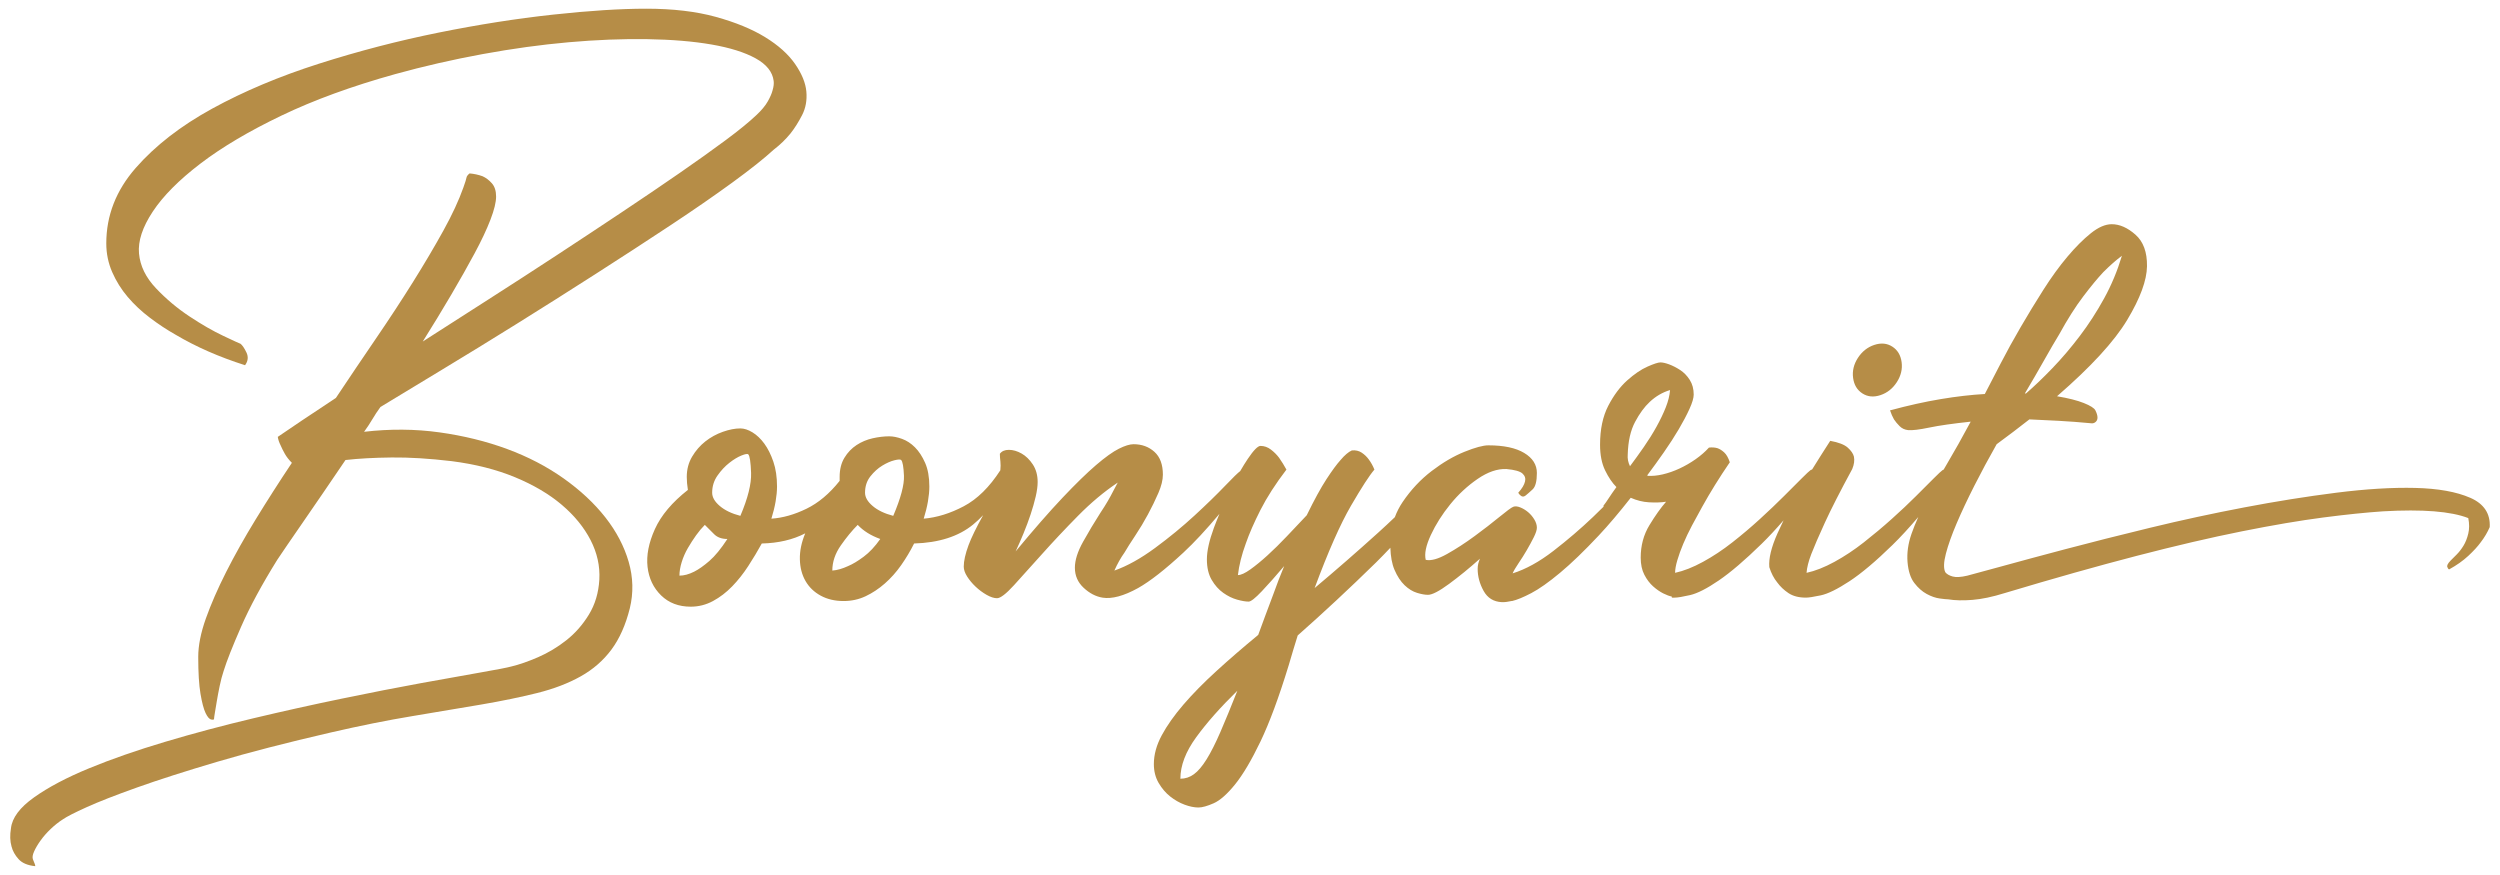 <?xml version="1.0" encoding="UTF-8"?>
<svg id="Layer_1" data-name="Layer 1" xmlns="http://www.w3.org/2000/svg" version="1.1" viewBox="0 0 1100 385">
  <defs>
    <style>
      .cls-1 {
        fill: #181818;
      }

      .cls-1, .cls-2, .cls-3 {
        stroke-width: 0px;
      }

      .cls-2 {
        fill: #b68d47;
      }

      .cls-3 {
        fill: #b68d47;
      }
    </style>
  </defs>
  <rect class="cls-1" x="-1276.5" y="-394.884" width="1220" height="1220"/>
  <rect class="cls-1" x="-2486.5" y="-384.884" width="1200" height="1200" rx="-43.25" ry="-43.25"/>
  <g>
    <path class="cls-1" d="M1773.365,787.315c-77.229,0-152.136-15.121-222.643-44.942-68.111-28.809-129.285-70.055-181.823-122.593s-93.784-113.712-122.593-181.823c-29.821-70.506-44.942-145.413-44.942-222.641s15.121-152.137,44.942-222.643c28.809-68.111,70.055-129.285,122.593-181.823s113.712-93.784,181.823-122.593c70.506-29.821,145.413-44.942,222.642-44.942s152.136,15.121,222.643,44.942c68.11,28.809,129.285,70.055,181.823,122.592,52.537,52.538,93.783,113.712,122.592,181.823,29.821,70.506,44.942,145.414,44.942,222.642s-15.121,152.136-44.942,222.643c-28.809,68.111-70.055,129.285-122.592,181.823-52.538,52.538-113.712,93.784-181.823,122.593-70.506,29.821-145.413,44.942-222.642,44.942Z"/>
    <path class="cls-3" d="M1773.365-336.686c74.537,0,146.823,14.589,214.851,43.362,32.7,13.831,64.242,30.951,93.75,50.887,29.238,19.753,56.733,42.439,81.723,67.428,24.989,24.989,47.675,52.484,67.428,81.722,19.935,29.508,37.056,61.05,50.887,93.749,28.773,68.028,43.362,140.314,43.362,214.851s-14.589,146.823-43.362,214.851c-13.831,32.7-30.952,64.242-50.887,93.749-19.753,29.238-42.439,56.733-67.428,81.722-24.989,24.989-52.484,47.675-81.723,67.428-29.508,19.935-61.05,37.056-93.75,50.886-68.027,28.773-140.313,43.363-214.852,43.363s-146.823-14.589-214.851-43.363c-32.699-13.831-64.241-30.951-93.749-50.887-29.238-19.753-56.733-42.439-81.722-67.428-24.989-24.989-47.675-52.484-67.428-81.722-19.935-29.508-37.056-61.05-50.887-93.75-28.773-68.028-43.363-140.314-43.363-214.851s14.589-146.823,43.363-214.851c13.831-32.7,30.951-64.241,50.887-93.749,19.753-29.238,42.438-56.733,67.428-81.722,24.989-24.989,52.484-47.675,81.722-67.428,29.508-19.935,61.05-37.056,93.749-50.887,68.028-28.773,140.314-43.362,214.851-43.362h.001M1773.365-376.686h-.001c-326.952,0-591.999,265.047-591.999,592v.001c0,326.953,265.047,592,591.999,592h.001c326.952,0,592-265.047,592-592v-.001c0-326.952-265.047-592-592-592h0Z"/>
  </g>
  <path class="cls-2" d="M-2454.851,1458.879v-93.585h-2.793c-12.107,0-21.944-3.318-29.508-9.952-7.567-6.635-11.349-15.769-11.349-27.412,0-11.638,3.782-20.777,11.349-27.412,7.563-6.635,17.4-9.952,29.508-9.952,12.102,0,21.939,3.317,29.508,9.952,7.562,6.635,11.349,15.774,11.349,27.412v130.948h44.697c11.404,0,20.254-2.908,26.54-8.729,6.286-5.816,9.428-14.083,9.428-24.793v-130.6h38.062v130.25c0,19.555-6.171,34.69-18.507,45.395-12.342,10.711-29.453,16.064-51.332,16.064h-115.934v-27.587h28.983ZM-2458.691,1345.74c5.119,0,9.193-1.626,12.222-4.888,3.023-3.257,4.54-7.563,4.54-12.921,0-5.352-1.517-9.657-4.54-12.921-3.028-3.257-7.103-4.888-12.222-4.888-5.124,0-9.199,1.631-12.222,4.888-3.028,3.264-4.54,7.568-4.54,12.921,0,5.357,1.512,9.664,4.54,12.921,3.022,3.262,7.098,4.888,12.222,4.888ZM-2332.282,1583.892c-10.476,0-18.796-2.739-24.968-8.207-6.166-5.472-9.254-13.094-9.254-22.872,0-9.777,3.087-17.405,9.254-22.872,6.171-5.472,14.492-8.206,24.968-8.206s18.801,2.734,24.968,8.206c6.171,5.467,9.254,13.096,9.254,22.872v61.808h-33.871v-30.729h-.35ZM-2332.98,1565.734c8.151,0,12.222-4.31,12.222-12.921,0-8.615-4.071-12.92-12.222-12.92-8.147,0-12.223,4.305-12.223,12.92,0,8.611,4.076,12.921,12.223,12.921ZM-2055.369,1490.656c-10.945,0-20.777-1.572-29.506-4.714-8.73-3.143-16.124-7.508-22.174-13.096-6.057-5.588-10.651-12.222-13.794-19.904-3.143-7.682-4.714-16.178-4.714-25.491v-53.777c0-17.688-4.834-31.368-14.493-41.03-9.662-9.659-23.106-14.493-40.332-14.493-13.967,0-26.135,3.203-36.491,9.603-10.362,6.406-17.285,14.841-20.777,25.317l16.412,5.936c6.286,2.564,10.765,5.534,13.444,8.905,2.674,3.377,4.017,8.325,4.017,14.84v33.175h2.793c12.102,0,21.939,3.316,29.508,9.952,7.562,6.635,11.349,15.774,11.349,27.412,0,11.643-3.787,20.777-11.349,27.412-7.568,6.634-17.405,9.952-29.508,9.952-12.107,0-21.945-3.318-29.508-9.952-7.567-6.635-11.349-15.769-11.349-27.412v-72.634l-31.078-12.92c.927-11.404,3.896-21.825,8.904-31.253,5.004-9.428,11.579-17.575,19.73-24.444,8.147-6.864,17.75-12.161,28.81-15.888,11.054-3.721,23.101-5.587,36.141-5.587,29.098,0,51.682,7.044,67.744,21.127,16.064,14.088,24.095,33.118,24.095,57.093v56.919c0,10.711,2.734,19.381,8.206,26.015,5.467,6.635,13.444,9.953,23.92,9.953s18.448-3.318,23.92-9.953c5.467-6.634,8.206-15.304,8.206-26.015v-130.948h38.063v132.695c0,9.313-1.572,17.809-4.715,25.491-3.143,7.683-7.742,14.317-13.792,19.904-6.057,5.588-13.444,9.953-22.174,13.096-8.73,3.142-18.567,4.714-29.508,4.714ZM-2199.936,1471.102c5.117,0,9.193-1.626,12.222-4.89,3.023-3.257,4.54-7.562,4.54-12.92,0-5.352-1.517-9.657-4.54-12.921-3.028-3.257-7.104-4.888-12.222-4.888-5.124,0-9.199,1.631-12.222,4.888-3.028,3.264-4.54,7.568-4.54,12.921,0,5.357,1.512,9.662,4.54,12.92,3.022,3.264,7.098,4.89,12.222,4.89ZM-2128.699,1548.972c0-11.643,3.431-20.663,10.301-27.063,6.864-6.405,15.768-9.603,26.713-9.603,10.705,0,19.321,3.023,25.84,9.08,6.514,6.05,9.778,13.498,9.778,22.348,0,6.05-1.456,11.288-4.365,15.714-2.914,4.419-6.58,7.214-10.999,8.381v.698h20.253c8.845,0,16.528-3.087,23.047-9.254,6.514-6.171,9.778-16.358,9.778-30.555v-4.19h37.714v4.19c0,11.175-1.866,20.952-5.588,29.333-3.726,8.381-9.025,15.245-15.889,20.604-6.869,5.352-15.075,9.368-24.618,12.047-9.549,2.674-20.14,4.016-31.778,4.016-22.583,0-39.928-3.962-52.03-11.872-12.107-7.918-18.158-19.206-18.158-33.873ZM-2091.685,1563.988c10.007,0,15.016-5.359,15.016-16.064,0-10.71-5.009-16.064-15.016-16.064-10.012,0-15.016,5.354-15.016,16.064,0,10.705,5.004,16.064,15.016,16.064ZM-1807.438,1373.675c0-17.46-5.124-31.078-15.364-40.856-10.247-9.777-24.444-14.666-42.603-14.666-14.665,0-27.411,3.203-38.237,9.603-10.824,6.406-18.103,14.841-21.825,25.317l16.412,5.936c6.286,2.564,10.765,5.534,13.444,8.905,2.674,3.377,4.017,8.325,4.017,14.84v33.175h2.793c12.102,0,21.939,3.316,29.508,9.952,7.562,6.635,11.349,15.774,11.349,27.412,0,11.643-3.787,20.777-11.349,27.412-7.568,6.634-17.405,9.952-29.508,9.952-12.107,0-21.945-3.318-29.508-9.952-7.567-6.635-11.349-15.769-11.349-27.412v-72.634l-31.078-12.92c.927-11.404,3.955-21.825,9.079-31.253,5.119-9.428,11.927-17.575,20.429-24.444,8.495-6.864,18.561-12.161,30.206-15.888,11.638-3.721,24.443-5.587,38.411-5.587,14.197,0,27.063,1.806,38.586,5.412,11.524,3.613,21.3,8.851,29.333,15.715,8.031,6.869,14.256,15.135,18.682,24.793,4.419,9.662,6.634,20.428,6.634,32.301v188.166h-38.062v-183.278ZM-1887.753,1435.483c-5.124,0-9.199,1.631-12.222,4.888-3.028,3.264-4.54,7.568-4.54,12.921,0,5.357,1.512,9.662,4.54,12.92,3.022,3.264,7.098,4.89,12.222,4.89,5.117,0,9.193-1.626,12.222-4.89,3.023-3.257,4.54-7.562,4.54-12.92,0-5.352-1.517-9.657-4.54-12.921-3.028-3.257-7.104-4.888-12.222-4.888ZM-1710.361,1365.294h-2.794c-12.107,0-21.944-3.318-29.506-9.952-7.568-6.635-11.349-15.769-11.349-27.412,0-11.638,3.78-20.777,11.349-27.412,7.562-6.635,17.399-9.952,29.506-9.952,12.102,0,21.94,3.317,29.508,9.952,7.562,6.635,11.349,15.774,11.349,27.412v16.412h1.747c6.05-17.46,15.129-30.784,27.236-39.982,12.102-9.194,26.54-13.794,43.301-13.794,18.388,0,31.603,5.238,39.634,15.714,8.031,10.476,12.047,26.309,12.047,47.49v132.695h-38.062v-128.853c0-13.27-2.445-22.464-7.333-27.587-4.888-5.117-11.06-7.683-18.507-7.683-6.985,0-14.029,1.806-21.127,5.413-7.104,3.612-13.565,8.441-19.381,14.492-5.822,6.057-10.535,13.096-14.142,21.127-3.612,8.031-5.413,16.472-5.413,25.317v97.775h-38.062v-121.172ZM-1714.203,1345.74c5.119,0,9.194-1.626,12.223-4.888,3.022-3.257,4.539-7.563,4.539-12.921,0-5.352-1.517-9.657-4.539-12.921-3.028-3.257-7.104-4.888-12.223-4.888-5.122,0-9.198,1.631-12.222,4.888-3.028,3.264-4.539,7.568-4.539,12.921,0,5.357,1.51,9.664,4.539,12.921,3.023,3.262,7.099,4.888,12.222,4.888ZM-1432.052,1490.656c-14.436,0-26.713-1.342-36.839-4.016s-18.334-6.514-24.619-11.524c-6.286-5.004-10.824-11-13.617-17.984-2.794-6.984-4.19-14.666-4.19-23.047v-30.38h38.062v33.873c0,7.683,2.095,13.853,6.286,18.507,4.19,4.659,11.524,6.984,22,6.984h25.84c10.476,0,17.809-2.324,22-6.984,4.19-4.654,6.286-10.824,6.286-18.507v-18.857c0-4.419-.294-8.495-.873-12.222-.584-3.721-2.156-6.985-4.715-9.778-2.564-2.793-6.459-5.117-11.697-6.984-5.238-1.861-12.398-3.143-21.476-3.842l-87.997-7.332v-23.047c0-20.718,7.796-36.721,23.395-48.015,15.594-11.289,37.364-16.936,65.299-16.936,19.321,0,35.499,2.564,48.539,7.682,13.035,5.123,23.974,11.993,32.824,20.603l-20.951,23.745c-5.823-6.286-13.914-11.752-24.27-16.412-10.362-4.654-22.993-6.985-37.888-6.985-15.833,0-28.344,2.68-37.539,8.032-9.199,5.357-13.794,13.269-13.794,23.745v2.445l57.618,4.888c11.174.933,21.181,2.445,30.031,4.54,8.845,2.095,16.353,5.238,22.524,9.428,6.165,4.19,10.88,9.662,14.142,16.412,3.257,6.755,4.888,15.364,4.888,25.84v19.555c0,8.381-1.396,16.064-4.19,23.047-2.793,6.984-7.332,12.98-13.617,17.984-6.286,5.009-14.493,8.85-24.619,11.524-10.126,2.674-22.408,4.016-36.841,4.016ZM-1519,1259.139v-10.825c0-10.007,2.04-19.032,6.111-27.063,4.076-8.032,9.777-14.896,17.11-20.603,7.333-5.701,16.183-10.126,26.54-13.269,10.362-3.143,21.825-4.714,34.396-4.714s24.039,1.571,34.396,4.714c10.362,3.143,19.205,7.568,26.538,13.269,7.333,5.707,13.04,12.571,17.111,20.603,4.076,8.031,6.111,17.056,6.111,27.063v10.825h-168.312ZM-1434.844,1209.553c-6.985,0-13.499.644-19.555,1.921-6.052,1.282-11.464,3.143-16.238,5.587-4.769,2.444-8.67,5.358-11.698,8.73-3.022,3.377-5.003,7.158-5.936,11.349h107.203c-.927-4.19-2.968-7.971-6.111-11.349-3.143-3.372-7.039-6.286-11.698-8.73-4.653-2.444-10.066-4.305-16.237-5.587-6.166-1.277-12.746-1.921-19.73-1.921ZM-1392.942,1167.649c-11.174,0-20.194-3.143-27.063-9.428-6.864-6.286-10.301-14.666-10.301-25.142,0-12.571,4.076-21.939,12.222-28.11,8.152-6.165,19.555-9.254,34.221-9.254h44.697l4.89-21.301,31.776,5.936-3.841,16.413c-1.626,6.52-4.305,11.758-8.032,15.714-3.72,3.961-10.126,5.936-19.205,5.936h-27.412c-1.512,0-3.082-.114-4.714-.349l-.35.699c6.286,3.961,9.428,9.897,9.428,17.809,0,8.851-3.257,16.238-9.778,22.174-6.514,5.936-15.364,8.905-26.538,8.905ZM-1392.593,1117.015c-4.653,0-8.38,1.397-11.174,4.19-2.793,2.794-4.19,6.755-4.19,11.873,0,5.124,1.397,9.079,4.19,11.873,2.794,2.794,6.521,4.19,11.174,4.19,4.661,0,8.381-1.397,11.175-4.19,2.793-2.793,4.19-6.749,4.19-11.873,0-5.118-1.397-9.079-4.19-11.873-2.794-2.794-6.514-4.19-11.175-4.19ZM-1711.07,1556.818v-32.205h14.446c3.711,0,6.564.745,8.558,2.231,1.993,1.489,2.991,3.52,2.991,6.097,0,1.748-.391,3.22-1.173,4.415-.782,1.197-1.834,2.117-3.152,2.76-1.319.645-2.745.967-4.278.967l.828-1.381c1.84,0,3.466.322,4.877.966,1.41.645,2.53,1.588,3.358,2.83.829,1.243,1.243,2.784,1.243,4.624,0,2.76-1.035,4.9-3.105,6.418-2.071,1.518-5.146,2.278-9.225,2.278h-15.367ZM-1706.47,1553.092h10.583c2.545,0,4.492-.429,5.843-1.289,1.348-.858,2.024-2.208,2.024-4.048,0-1.87-.675-3.236-2.024-4.095-1.351-.858-3.297-1.288-5.843-1.288h-10.997v-3.726h9.846c2.33,0,4.14-.429,5.429-1.289,1.288-.858,1.932-2.146,1.932-3.865,0-1.717-.644-3.004-1.932-3.863-1.289-.859-3.099-1.289-5.429-1.289h-9.432v24.752ZM-1652.503,1557.187c-2.454,0-4.731-.415-6.831-1.243-2.101-.829-3.919-1.986-5.452-3.474-1.534-1.488-2.73-3.228-3.589-5.222s-1.288-4.172-1.288-6.533.429-4.539,1.288-6.533c.859-1.993,2.055-3.734,3.589-5.222,1.533-1.488,3.343-2.645,5.429-3.474,2.085-.828,4.37-1.243,6.854-1.243,2.454,0,4.724.407,6.81,1.22,2.085.812,3.895,1.963,5.428,3.451,1.534,1.488,2.723,3.236,3.567,5.244.843,2.01,1.265,4.194,1.265,6.556,0,2.392-.423,4.585-1.265,6.579-.844,1.995-2.032,3.735-3.567,5.223-1.533,1.488-3.343,2.637-5.428,3.45-2.086.814-4.356,1.22-6.81,1.22ZM-1652.548,1553.092c1.81,0,3.474-.307,4.991-.921,1.518-.612,2.837-1.479,3.956-2.599,1.119-1.119,1.993-2.43,2.622-3.934.629-1.502.943-3.143.943-4.922,0-1.778-.314-3.412-.943-4.9-.629-1.488-1.503-2.798-2.622-3.934-1.119-1.134-2.439-2.008-3.956-2.622s-3.182-.921-4.991-.921c-1.78,0-3.428.307-4.946.921s-2.845,1.488-3.979,2.622c-1.136,1.136-2.017,2.446-2.646,3.934-.629,1.488-.943,3.121-.943,4.9,0,1.78.314,3.421.943,4.922.629,1.504,1.51,2.815,2.646,3.934,1.134,1.121,2.461,1.987,3.979,2.599,1.518.614,3.167.921,4.946.921ZM-1604.656,1557.187c-2.454,0-4.731-.415-6.831-1.243-2.101-.829-3.919-1.986-5.452-3.474-1.534-1.488-2.73-3.228-3.589-5.222s-1.288-4.172-1.288-6.533.429-4.539,1.288-6.533c.859-1.993,2.055-3.734,3.589-5.222,1.533-1.488,3.343-2.645,5.429-3.474,2.085-.828,4.37-1.243,6.854-1.243,2.454,0,4.724.407,6.81,1.22,2.085.812,3.895,1.963,5.428,3.451,1.534,1.488,2.723,3.236,3.567,5.244.843,2.01,1.265,4.194,1.265,6.556,0,2.392-.423,4.585-1.265,6.579-.844,1.995-2.032,3.735-3.567,5.223-1.533,1.488-3.343,2.637-5.428,3.45-2.086.814-4.356,1.22-6.81,1.22ZM-1604.701,1553.092c1.81,0,3.474-.307,4.991-.921,1.518-.612,2.837-1.479,3.956-2.599,1.119-1.119,1.993-2.43,2.622-3.934.629-1.502.943-3.143.943-4.922,0-1.778-.314-3.412-.943-4.9-.629-1.488-1.503-2.798-2.622-3.934-1.119-1.134-2.439-2.008-3.956-2.622s-3.182-.921-4.991-.921c-1.78,0-3.428.307-4.946.921s-2.845,1.488-3.979,2.622c-1.136,1.136-2.017,2.446-2.646,3.934-.629,1.488-.943,3.121-.943,4.9,0,1.78.314,3.421.943,4.922.629,1.504,1.51,2.815,2.646,3.934,1.134,1.121,2.461,1.987,3.979,2.599,1.518.614,3.167.921,4.946.921ZM-1571.346,1556.818v-32.205h3.773l21.302,26.454h-1.978v-26.454h4.6v32.205h-3.773l-21.302-26.454h1.978v26.454h-4.6ZM-1517.011,1556.818v-12.33l1.058,2.852-13.848-22.728h4.922l11.639,19.185h-2.667l11.686-19.185h4.554l-13.801,22.728,1.011-2.852v12.33h-4.554ZM-1492.628,1556.818l14.585-32.205h4.555l14.63,32.205h-4.831l-13.02-29.628h1.84l-13.02,29.628h-4.739ZM-1486.417,1548.767l1.243-3.681h18.126l1.334,3.681h-20.703ZM-1444.873,1556.818v-32.205h12.56c2.822,0,5.229.445,7.224,1.334,1.993.89,3.526,2.178,4.6,3.865,1.074,1.686,1.611,3.696,1.611,6.027,0,2.332-.537,4.332-1.611,6.004-1.074,1.673-2.607,2.953-4.6,3.842-1.995.89-4.402,1.334-7.224,1.334h-10.03l2.07-2.117v11.916h-4.6ZM-1440.272,1545.363l-2.07-2.255h9.892c2.944,0,5.175-.636,6.693-1.909,1.519-1.273,2.278-3.06,2.278-5.36s-.758-4.078-2.278-5.336c-1.518-1.258-3.749-1.886-6.693-1.886h-9.892l2.07-2.3v19.047ZM-1423.341,1556.818l-8.19-11.686h4.924l8.281,11.686h-5.015ZM-1402.223,1556.818v-32.205h4.6v32.205h-4.6ZM-1372.365,1556.818v-28.202h-11.042v-4.003h26.639v4.003h-11.042v28.202h-4.555Z"/>
  <g>
    <path class="cls-2" d="M-2173.686,227.594c-4.883-6.204-11.007-11.914-18.368-17.125-7.366-5.213-15.638-9.514-24.822-12.907-9.184-3.391-19.112-5.833-29.785-7.324-10.673-1.488-21.719-1.57-33.137-.248,1.323-1.818,2.521-3.638,3.599-5.461,1.074-1.82,2.273-3.638,3.599-5.461,7.609-4.631,16.63-10.092,27.055-16.382,10.425-6.288,21.347-12.989,32.764-20.106,11.418-7.113,22.999-14.437,34.75-21.967,11.747-7.528,22.75-14.684,33.012-21.472,10.259-6.783,19.361-13.069,27.304-18.863,7.943-5.79,13.981-10.587,18.12-14.398,2.811-2.148,5.294-4.547,7.447-7.197,1.818-2.316,3.513-5.004,5.088-8.067,1.57-3.061,2.192-6.492,1.862-10.301-.334-3.806-1.986-7.858-4.965-12.164-2.978-4.3-7.365-8.229-13.155-11.789-5.794-3.556-13.031-6.535-21.719-8.935-8.687-2.398-18.906-3.599-30.654-3.599-11.255,0-24.906.868-40.955,2.606-16.052,1.736-32.888,4.386-50.512,7.942-17.623,3.561-35.122,8.11-52.498,13.652-17.375,5.544-33.012,12.123-46.912,19.733-13.9,7.612-25.155,16.343-33.757,26.185-8.606,9.848-12.907,20.894-12.907,33.138,0,4.468.869,8.687,2.606,12.659,1.737,3.97,4.01,7.612,6.826,10.921,2.811,3.311,6.081,6.372,9.804,9.183,3.723,2.817,7.485,5.299,11.294,7.447,8.935,5.299,19.112,9.766,30.531,13.405,1.323-1.82,1.527-3.681.62-5.585-.911-1.9-1.78-3.184-2.606-3.847-.497-.164-3.021-1.323-7.57-3.475-4.554-2.15-9.518-5.004-14.893-8.564-5.379-3.556-10.301-7.694-14.768-12.41-4.469-4.717-6.95-9.805-7.447-15.266s1.527-11.623,6.081-18.493c4.549-6.865,11.543-13.9,20.974-21.097,9.433-7.199,21.304-14.23,35.619-21.099,14.311-6.865,30.984-12.946,50.015-18.245,12.573-3.475,25.399-6.411,38.473-8.81,13.07-2.398,25.69-4.134,37.853-5.213,12.162-1.075,23.661-1.527,34.502-1.366,10.836.168,20.311.954,28.421,2.359,8.106,1.407,14.559,3.436,19.361,6.081,4.797,2.649,7.447,5.958,7.943,9.928.163,1.161,0,2.567-.497,4.22-.334,1.327-1.036,2.94-2.11,4.84-1.078,1.904-2.773,3.933-5.089,6.081-3.145,2.979-7.612,6.621-13.404,10.923-5.794,4.304-12.577,9.144-20.353,14.521-7.78,5.379-16.259,11.13-25.443,17.25-9.184,6.124-18.701,12.412-28.545,18.865-9.847,6.454-19.818,12.907-29.91,19.361-10.095,6.454-19.775,12.657-29.041,18.615,4.469-7.113,8.645-13.982,12.536-20.601,3.886-6.617,7.322-12.698,10.301-18.245,2.978-5.542,5.294-10.462,6.95-14.768,1.652-4.302,2.482-7.694,2.482-10.176,0-2.484-.62-4.427-1.861-5.833-1.241-1.405-2.606-2.441-4.096-3.104-1.822-.659-3.723-1.073-5.708-1.241-.83.663-1.284,1.284-1.366,1.861-.085.584-.539,2.029-1.365,4.345-1.986,5.626-4.926,11.957-8.812,18.988-3.89,7.035-8.315,14.521-13.28,22.465-4.964,7.942-10.386,16.218-16.258,24.821-5.875,8.605-11.79,17.375-17.747,26.31-5.794,3.808-10.84,7.16-15.141,10.053-4.305,2.897-7.78,5.256-10.425,7.074.163,1.159.577,2.402,1.241,3.724.497,1.159,1.117,2.4,1.861,3.722.745,1.327,1.776,2.649,3.103,3.972-5.627,8.44-10.921,16.715-15.886,24.821-4.964,8.11-9.308,15.847-13.031,23.208-3.723,7.365-6.701,14.191-8.935,20.477-2.235,6.292-3.352,11.916-3.352,16.879,0,6.951.33,12.369.993,16.259.659,3.886,1.405,6.701,2.234,8.44.826,1.736,1.652,2.686,2.483,2.854.826.162,1.241.082,1.241-.248,0-.334.125-1.243.373-2.731s.535-3.227.869-5.213c.33-1.986.744-4.181,1.241-6.576.497-2.402,1.074-4.592,1.737-6.578,1.323-4.306,3.886-10.798,7.694-19.486,3.805-8.687,9.099-18.491,15.886-29.414,2.316-3.475,6.163-9.097,11.543-16.877,5.375-7.776,11.541-16.793,18.492-27.055,5.79-.661,12.573-1.032,20.354-1.118,7.776-.082,16.544.457,26.311,1.613,10.425,1.327,19.733,3.685,27.924,7.074,8.191,3.395,15.056,7.447,20.601,12.162,5.542,4.717,9.762,9.891,12.659,15.514,2.893,5.628,4.177,11.419,3.847,17.377-.334,5.792-1.862,10.921-4.592,15.389s-6.042,8.233-9.928,11.294c-3.89,3.059-8.028,5.542-12.411,7.447-4.387,1.9-8.316,3.266-11.79,4.095-1.823.498-6.291,1.366-13.404,2.606-7.117,1.241-15.886,2.811-26.311,4.715-10.426,1.902-22.052,4.177-34.874,6.826-12.826,2.645-25.857,5.542-39.094,8.687-13.241,3.143-26.105,6.578-38.597,10.301-12.496,3.724-23.665,7.61-33.509,11.666-9.847,4.054-17.914,8.317-24.201,12.784-6.291,4.468-9.68,9.017-10.177,13.65-.497,2.979-.415,5.624.248,7.944.497,1.986,1.528,3.847,3.103,5.585,1.57,1.736,4.01,2.768,7.323,3.102v-.248c0-.168-.086-.459-.249-.87-.167-.414-.415-1.034-.744-1.861-.334-.829-.167-1.986.497-3.475.659-1.491,1.613-3.104,2.854-4.84,1.241-1.738,2.73-3.436,4.469-5.088,1.737-1.656,3.513-3.065,5.336-4.22,1.652-1.161,5.128-2.94,10.426-5.338,5.294-2.4,12.697-5.297,22.215-8.687,9.513-3.393,21.262-7.16,35.247-11.294,13.981-4.138,30.654-8.44,50.015-12.907,12.907-2.979,24.86-5.379,35.867-7.199,11.003-1.822,21.098-3.518,30.282-5.088,9.184-1.574,17.414-3.27,24.697-5.088,7.28-1.822,13.652-4.263,19.113-7.322,5.461-3.065,9.967-6.994,13.527-11.791,3.556-4.797,6.244-10.835,8.067-18.12,1.652-6.783,1.49-13.609-.497-20.477-1.986-6.865-5.422-13.405-10.301-19.61Z"/>
    <path class="cls-2" d="M-1620.54,173.112c2.314,1.491,4.963,1.738,7.942.745s5.375-2.893,7.199-5.708c1.818-2.813,2.52-5.749,2.109-8.812-.416-3.061-1.779-5.338-4.095-6.826-2.32-1.488-4.965-1.738-7.944-.745-2.977.993-5.379,2.897-7.197,5.71-1.824,2.815-2.525,5.751-2.111,8.81.412,3.065,1.777,5.338,4.097,6.826Z"/>
    <path class="cls-2" d="M-1353.09,219.032c-6.042-2.645-14.109-4.095-24.201-4.345-10.096-.248-21.68.459-34.749,2.111-13.075,1.656-26.56,3.808-40.46,6.454-13.9,2.649-27.675,5.626-41.328,8.935-13.652,3.313-26.105,6.454-37.356,9.433-11.255,2.979-20.769,5.547-28.546,7.694-7.78,2.152-12.657,3.475-14.643,3.972-2.817.663-4.965.786-6.454.373-1.491-.412-2.567-1.032-3.227-1.861-.831-1.652-.745-4.384.248-8.192.993-3.804,2.563-8.231,4.715-13.28,2.15-5.045,4.756-10.587,7.819-16.629,3.061-6.04,6.329-12.121,9.805-18.245,2.482-1.818,4.92-3.638,7.322-5.461,2.398-1.818,4.754-3.638,7.074-5.461,3.972.166,8.231.373,12.784.62,4.547.248,9.469.62,14.768,1.118.659,0,1.241-.25,1.736-.745.993-.993.909-2.645-.248-4.965-.495-.993-2.195-2.066-5.088-3.227-2.897-1.155-6.826-2.148-11.791-2.979,14.893-12.907,25.194-24.115,30.904-33.631,5.708-9.514,8.601-17.377,8.687-23.58.082-6.206-1.613-10.837-5.088-13.9-3.477-3.061-6.951-4.592-10.426-4.592-2.815,0-5.876,1.327-9.185,3.972-3.311,2.647-6.744,6.081-10.301,10.301-3.561,4.22-7.074,9.06-10.548,14.521s-6.826,10.964-10.053,16.507c-3.227,5.544-6.167,10.882-8.812,16.009-2.647,5.131-4.963,9.598-6.949,13.403-5.958.334-12.412,1.079-19.361,2.236-6.951,1.159-14.398,2.815-22.34,4.963.495,1.491,1.079,2.815,1.738,3.972.663.993,1.488,1.986,2.482,2.979s2.234,1.574,3.722,1.736c1.824.168,4.926-.205,9.31-1.116,4.386-.909,10.462-1.777,18.243-2.606-3.642,6.787-7.199,13.116-10.673,18.988-.42.71-.815,1.395-1.223,2.094-.165.073-.335.156-.515.265-.495.334-1.779,1.531-3.847,3.599-2.07,2.07-4.676,4.676-7.819,7.817-3.145,3.147-6.701,6.497-10.671,10.053-3.972,3.561-8.067,6.992-12.287,10.301-4.22,3.313-8.526,6.167-12.907,8.564-4.388,2.4-8.483,4.013-12.287,4.84.166-2.316.868-5.09,2.109-8.317,1.241-3.227,3.227-7.817,5.958-13.775,2.729-5.956,6.74-13.814,12.037-23.58.827-1.986,1.075-3.804.745-5.461-.334-1.323-1.241-2.645-2.731-3.972-1.488-1.321-4.056-2.314-7.694-2.977-2.803,4.339-5.442,8.515-7.948,12.558-.232.083-.474.19-.74.349-.495.334-1.779,1.531-3.847,3.599l-7.817,7.817c-3.147,3.147-6.664,6.497-10.551,10.053-3.89,3.561-7.942,6.992-12.162,10.301-4.22,3.313-8.526,6.167-12.907,8.564-4.386,2.4-8.483,4.013-12.287,4.84,0-1.491.33-3.352.993-5.585.659-2.234,1.527-4.631,2.606-7.199,1.075-2.563,2.359-5.25,3.847-8.067,1.488-2.811,2.979-5.542,4.468-8.19,3.475-6.288,7.528-12.823,12.162-19.61-.661-1.984-1.488-3.432-2.482-4.343-.993-.907-1.986-1.527-2.979-1.861-1.159-.33-2.4-.412-3.722-.25-1.656,1.824-3.599,3.52-5.833,5.09-2.234,1.574-4.592,2.94-7.074,4.095-2.482,1.159-4.965,2.029-7.447,2.606-2.39.56-4.627.762-6.709.628.002-.003.004-.005.006-.008,0-.096-.029-.192-.036-.288,2.413-3.221,4.824-6.554,7.235-10.013,2.484-3.556,4.674-6.951,6.578-10.178,1.9-3.227,3.475-6.204,4.715-8.935,1.243-2.729,1.863-4.84,1.863-6.329,0-2.484-.581-4.631-1.738-6.454-1.159-1.82-2.567-3.266-4.22-4.345-1.656-1.075-3.27-1.9-4.84-2.482-1.574-.577-2.854-.868-3.847-.868s-2.897.62-5.708,1.861c-2.815,1.241-5.79,3.27-8.937,6.081-3.141,2.815-5.913,6.54-8.315,11.169-2.396,4.635-3.599,10.344-3.599,17.127,0,4.468.745,8.235,2.234,11.294,1.491,3.065,3.147,5.504,4.965,7.324-1.323,1.822-2.439,3.436-3.352,4.84-.907,1.407-1.693,2.525-2.357,3.35.016.155.038.282.055.428-1.478,1.472-3.009,2.974-4.648,4.537-5.381,5.131-11.171,10.096-17.377,14.893-6.204,4.801-12.205,8.11-17.995,9.928.498-1.157,1.366-2.645,2.606-4.468,1.241-1.82,2.441-3.724,3.599-5.71,1.155-1.984,2.191-3.886,3.102-5.708.909-1.818,1.366-3.227,1.366-4.22,0-1.155-.373-2.357-1.116-3.599-.745-1.241-1.656-2.314-2.731-3.227-1.079-.907-2.234-1.613-3.475-2.109-1.241-.498-2.277-.577-3.104-.248-.829.334-2.854,1.822-6.081,4.468-3.227,2.649-6.867,5.461-10.921,8.44-4.056,2.977-8.067,5.583-12.039,7.817-3.97,2.236-7.113,3.104-9.431,2.606-.659-2.643.084-6.286,2.234-10.921,2.152-4.629,5.002-9.14,8.562-13.527,3.556-4.382,7.571-8.106,12.039-11.169,4.468-3.061,8.687-4.506,12.659-4.345,3.636.334,5.995.993,7.074,1.986,1.073.993,1.446,2.152,1.116,3.475-.334,1.491-1.327,3.147-2.979,4.965.164.334.412.663.745.993.827.829,1.652.911,2.482.248.827-.659,1.863-1.57,3.104-2.729,1.241-1.157,1.861-3.556,1.861-7.199,0-3.638-1.861-6.578-5.585-8.812-3.722-2.234-8.978-3.35-15.761-3.35-2.32,0-5.833.952-10.548,2.854-4.715,1.904-9.519,4.715-14.396,8.44-4.879,3.722-9.142,8.276-12.784,13.65-1.42,2.1-2.554,4.323-3.42,6.662-2.391,2.283-4.806,4.533-7.252,6.743-9.433,8.524-18.783,16.672-28.048,24.449,5.957-16.048,11.294-28.13,16.009-36.24,4.716-8.106,8.149-13.403,10.302-15.886-.663-1.65-1.49-3.141-2.483-4.468-.83-1.155-1.862-2.148-3.103-2.977-1.241-.827-2.691-1.157-4.344-.993-1.49.663-3.145,2.07-4.964,4.22-1.656,1.822-3.723,4.633-6.206,8.438-2.482,3.81-5.379,9.103-8.687,15.886-2.815,2.979-5.709,6.042-8.687,9.185-2.979,3.145-5.833,5.956-8.563,8.44-2.73,2.482-5.255,4.551-7.57,6.204-2.32,1.656-4.138,2.484-5.461,2.484.497-4.302,1.652-8.937,3.475-13.9,1.49-4.302,3.638-9.224,6.454-14.77,2.812-5.54,6.616-11.455,11.418-17.747-.992-1.818-2.071-3.556-3.227-5.211-.992-1.323-2.195-2.522-3.598-3.599-1.408-1.075-2.94-1.613-4.592-1.613-1.16,0-3.021,1.904-5.584,5.708-1.103,1.636-2.214,3.447-3.331,5.373-.968.695-3.154,2.825-6.597,6.418-3.723,3.888-8.234,8.276-13.529,13.155-5.298,4.883-11.088,9.641-17.375,14.273-6.291,4.633-12.248,7.942-17.871,9.928,1.323-2.979,2.811-5.624,4.468-7.944,1.156-1.984,2.73-4.468,4.716-7.447,1.986-2.977,3.847-6.081,5.584-9.308,1.738-3.227,3.266-6.368,4.592-9.431,1.323-3.061,1.986-5.749,1.986-8.067,0-4.47-1.242-7.819-3.723-10.053-2.483-2.234-5.547-3.352-9.184-3.352-1.656,0-3.809.663-6.454,1.986-2.649,1.327-6,3.722-10.053,7.199-4.057,3.475-8.979,8.276-14.769,14.396-5.794,6.124-12.658,13.986-20.601,23.58,1.156-2.482,2.316-5.127,3.475-7.942,1.156-2.813,2.192-5.585,3.103-8.317.908-2.729,1.652-5.336,2.234-7.817.578-2.484.869-4.631.869-6.454,0-2.979-.706-5.542-2.11-7.696-1.408-2.148-3.064-3.761-4.964-4.84-1.904-1.073-3.766-1.613-5.585-1.613-1.822,0-3.145.581-3.971,1.738,0,.993.082,2.152.248,3.475.131,1.06.095,2.354-.037,3.78-4.792,7.416-10.154,12.696-16.096,15.829-5.957,3.147-11.833,4.965-17.623,5.463.826-2.645,1.447-5.17,1.862-7.571.411-2.398.62-4.592.62-6.578,0-4.134-.62-7.608-1.862-10.424-1.241-2.813-2.73-5.09-4.468-6.826-1.737-1.738-3.641-2.979-5.709-3.724-2.071-.743-3.932-1.116-5.584-1.116-2.32,0-4.758.291-7.323.868-2.567.581-4.925,1.574-7.074,2.979-2.152,1.409-3.932,3.27-5.337,5.585-1.408,2.318-2.11,5.131-2.11,8.438v1.738c-4.468,5.628-9.351,9.723-14.644,12.287-5.298,2.567-10.425,4.015-15.39,4.345.826-2.645,1.447-5.17,1.862-7.571.411-2.398.62-4.592.62-6.578,0-4.134-.539-7.776-1.613-10.921-1.078-3.141-2.401-5.79-3.971-7.942-1.576-2.15-3.313-3.804-5.213-4.965-1.904-1.155-3.684-1.736-5.337-1.736-2.32,0-4.883.495-7.694,1.488-2.816.993-5.38,2.402-7.695,4.22-2.319,1.822-4.262,4.056-5.833,6.701-1.57,2.649-2.358,5.628-2.358,8.935,0,.831.043,1.738.124,2.731.086.993.21,1.986.373,2.979-6.95,5.461-11.79,11.212-14.521,17.25-2.73,6.044-3.805,11.584-3.227,16.631.581,5.049,2.567,9.226,5.957,12.534,3.394,3.313,7.737,4.965,13.031,4.965,3.476,0,6.741-.827,9.805-2.484,3.06-1.652,5.871-3.804,8.439-6.454,2.563-2.645,4.922-5.622,7.074-8.935,2.149-3.309,4.135-6.617,5.958-9.928,7.279-.164,13.651-1.652,19.112-4.468-1.656,3.97-2.444,7.778-2.358,11.417.081,3.642.907,6.826,2.482,9.557,1.571,2.729,3.805,4.881,6.702,6.454,2.893,1.574,6.244,2.357,10.053,2.357,3.475,0,6.701-.702,9.68-2.109,2.978-1.405,5.79-3.266,8.439-5.585,2.645-2.316,5.046-5.002,7.199-8.067,2.148-3.059,4.053-6.245,5.708-9.555,10.922-.33,19.566-3.104,25.939-8.317,1.542-1.262,3.016-2.643,4.427-4.133-3.069,5.541-5.212,9.946-6.414,13.193-1.404,3.81-2.11,6.951-2.11,9.433,0,1.327.497,2.774,1.49,4.345.993,1.574,2.234,3.063,3.723,4.468,1.49,1.409,3.103,2.606,4.84,3.599s3.27,1.488,4.592,1.488c1.488,0,3.971-1.9,7.447-5.708,3.475-3.804,7.609-8.397,12.411-13.777,4.797-5.375,10.052-10.96,15.761-16.754,5.709-5.79,11.541-10.673,17.5-14.643-.663,1.159-1.327,2.4-1.986,3.722-.663,1.327-1.451,2.774-2.359,4.345-.911,1.574-2.028,3.35-3.351,5.336-2.648,4.138-5.174,8.358-7.57,12.659-2.401,4.306-3.599,8.11-3.599,11.419,0,3.475,1.281,6.415,3.848,8.81,2.563,2.402,5.337,3.847,8.315,4.345,4.135.663,9.347-.745,15.637-4.22,5.294-2.979,11.953-8.192,19.981-15.638,4.714-4.375,10.001-10.07,15.829-17.015-.833,2.021-1.669,4.041-2.426,6.093-2.067,5.628-3.103,10.262-3.103,13.9,0,3.642.706,6.662,2.11,9.06,1.408,2.402,3.103,4.306,5.089,5.708,1.985,1.409,4.014,2.402,6.081,2.979,2.067.581,3.762.87,5.088.87.993,0,2.936-1.529,5.833-4.592,2.894-3.061,6.163-6.74,9.805-11.046-.83,1.986-1.656,4.056-2.483,6.206-.83,2.152-1.656,4.386-2.483,6.701-1.159,3.145-2.276,6.124-3.351,8.935-1.078,2.817-2.11,5.628-3.103,8.44-6.62,5.461-12.74,10.755-18.368,15.886-5.623,5.127-10.463,10.053-14.521,14.768-4.053,4.717-7.237,9.224-9.556,13.527-2.315,4.302-3.475,8.521-3.475,12.659,0,3.141.705,5.915,2.11,8.315,1.408,2.398,3.103,4.384,5.088,5.958,1.986,1.57,4.096,2.768,6.33,3.599,2.234.825,4.263,1.241,6.081,1.241,1.656,0,3.89-.62,6.702-1.861,2.815-1.243,5.957-4.015,9.432-8.317,3.476-4.304,7.199-10.591,11.17-18.863,3.972-8.276,8.106-19.447,12.411-33.509.659-2.32,1.323-4.554,1.986-6.703.659-2.152,1.323-4.304,1.986-6.454,11.251-9.928,22.75-20.64,34.502-32.143,2.14-2.095,4.199-4.269,6.263-6.438.134,3.878.716,7.127,1.804,9.665,1.241,2.897,2.73,5.174,4.467,6.826,1.738,1.656,3.561,2.772,5.463,3.35,1.904.584,3.518.87,4.84.87,1.822,0,4.92-1.613,9.308-4.84,4.382-3.227,8.892-6.908,13.527-11.046-.334.829-.581,1.574-.745,2.234-.166.663-.248,1.409-.248,2.234,0,3.313.868,6.54,2.606,9.68,1.736,3.145,4.425,4.801,8.067,4.965h.248c.659,0,1.28-.039,1.861-.125.577-.082,1.28-.205,2.111-.373h.248c2.148-.495,4.965-1.652,8.44-3.475,3.475-1.818,7.694-4.797,12.659-8.935,4.963-4.136,10.63-9.596,17.002-16.384,4.334-4.617,9.044-10.176,14.109-16.634,2.628,1.161,5.284,1.838,7.983,1.991,2.893.166,5.418.086,7.569-.248-2.318,2.647-4.758,6.081-7.322,10.301-2.567,4.22-3.847,8.978-3.847,14.271,0,2.979.534,5.504,1.613,7.571,1.075,2.072,2.359,3.765,3.847,5.088,1.488,1.327,2.979,2.359,4.468,3.104,1.491.743,2.731,1.202,3.724,1.364v.25c0,.166.08.248.248.248h.993c1.323,0,3.599-.373,6.826-1.118,3.227-.743,7.447-2.893,12.657-6.454,5.213-3.556,11.501-8.935,18.865-16.134,3.03-2.963,6.246-6.422,9.628-10.324-.925,1.911-1.827,3.823-2.679,5.734-2.729,6.124-3.929,11.087-3.599,14.891.831,2.649,1.986,4.883,3.477,6.703,1.325,1.822,2.977,3.393,4.963,4.715,1.986,1.327,4.554,1.986,7.694,1.986,1.161,0,3.309-.33,6.454-.993,3.143-.659,7.363-2.731,12.659-6.206,5.295-3.475,11.623-8.812,18.988-16.009,3.495-3.417,7.269-7.517,11.304-12.257-1.164,2.581-2.172,5.06-2.987,7.417-1.491,4.304-2.068,8.44-1.738,12.41.334,3.972,1.327,7.035,2.979,9.185,1.656,2.152,3.475,3.765,5.461,4.84,1.986,1.077,3.89,1.738,5.708,1.986,1.82.248,3.061.373,3.724.373,2.979.495,6.535.581,10.673.248,4.134-.33,8.849-1.323,14.148-2.979,21.508-6.454,40.869-11.914,58.082-16.382,17.209-4.468,32.64-8.067,46.293-10.798,13.65-2.729,25.564-4.754,35.742-6.081,10.176-1.323,18.988-2.234,26.435-2.729,17.375-.993,29.866,0,37.481,2.977.495,2.484.495,4.76,0,6.826-.498,2.072-1.202,3.847-2.111,5.338-.911,1.488-1.904,2.772-2.977,3.847-1.079,1.077-1.947,1.947-2.606,2.606-1.327,1.325-1.824,2.318-1.491,2.977.164.498.412.831.745.993,3.309-1.818,6.12-3.804,8.44-5.956,2.316-2.15,4.134-4.134,5.461-5.958,1.652-2.148,2.979-4.382,3.972-6.701.33-5.958-2.525-10.258-8.564-12.907ZM-1540.491,158.344c2.563-4.549,4.754-8.315,6.576-11.294,3.638-6.617,7.156-12.162,10.551-16.629,3.389-4.47,6.329-8.026,8.81-10.673,2.979-2.979,5.71-5.377,8.192-7.199-1.986,6.619-4.592,12.868-7.819,18.74-3.227,5.876-6.787,11.38-10.673,16.507-3.89,5.131-7.903,9.846-12.037,14.148-4.14,4.304-8.028,8.028-11.666,11.169h-.498c3.143-5.293,5.997-10.215,8.564-14.768ZM-2127.89,246.832c-2.483,2.152-4.716,3.722-6.702,4.715-2.316,1.161-4.468,1.738-6.454,1.738,0-1.82.334-3.804.993-5.958.663-2.148,1.574-4.22,2.73-6.204,1.16-1.986,2.358-3.849,3.599-5.585,1.241-1.738,2.52-3.266,3.847-4.592,1.323,1.327,2.687,2.692,4.095,4.095,1.405,1.409,3.352,2.111,5.833,2.111-2.815,4.304-5.461,7.531-7.942,9.68ZM-2114.239,226.974c-3.808-.993-6.826-2.439-9.06-4.343-2.234-1.9-3.351-3.847-3.351-5.833,0-2.811.783-5.338,2.358-7.571,1.571-2.234,3.309-4.095,5.213-5.583,1.9-1.491,3.68-2.563,5.337-3.227,1.652-.659,2.645-.827,2.978-.498.659.663,1.075,3.395,1.242,8.192.163,4.801-1.408,11.087-4.716,18.863ZM-2060.004,244.971c-2.567,1.904-4.84,3.268-6.826,4.095-2.482,1.159-4.801,1.822-6.95,1.986,0-3.804,1.242-7.485,3.723-11.046,2.483-3.556,4.964-6.578,7.447-9.06,2.483,2.649,5.79,4.715,9.929,6.206-2.32,3.313-4.759,5.917-7.323,7.819ZM-2046.973,226.974c-3.808-.993-6.826-2.439-9.06-4.343-2.234-1.9-3.351-3.847-3.351-5.833,0-2.811.783-5.213,2.358-7.199,1.571-1.986,3.309-3.556,5.213-4.715,1.901-1.157,3.68-1.943,5.337-2.359,1.652-.412,2.645-.452,2.979-.123.659.661,1.074,2.977,1.241,6.949.163,3.972-1.408,9.846-4.716,17.622ZM-1903.009,322.041c-2.148,4.965-4.177,8.974-6.081,12.039-1.9,3.059-3.762,5.25-5.584,6.576-1.819,1.323-3.805,1.986-5.957,1.986,0-5.794,2.319-11.875,6.949-18.243,4.635-6.374,10.673-13.198,18.12-20.479-2.811,7.113-5.294,13.155-7.447,18.12ZM-1723.797,199.919c.166-5.79,1.241-10.548,3.227-14.273,1.984-3.722,4.134-6.658,6.454-8.81,2.645-2.484,5.622-4.22,8.935-5.213-.166,2.32-.788,4.84-1.861,7.569-1.079,2.731-2.445,5.585-4.097,8.564-1.654,2.979-3.518,5.956-5.583,8.935-2.072,2.979-4.097,5.794-6.081,8.44-.827-1.652-1.157-3.391-.993-5.213Z"/>
  </g>
  <g>
    <path class="cls-2" d="M-953.686,227.594c-4.883-6.204-11.007-11.914-18.368-17.125-7.366-5.213-15.638-9.514-24.822-12.907-9.184-3.391-19.112-5.833-29.785-7.324-10.673-1.488-21.719-1.57-33.137-.248,1.323-1.818,2.521-3.638,3.599-5.461,1.074-1.82,2.273-3.638,3.599-5.461,7.609-4.631,16.63-10.092,27.055-16.382,10.425-6.288,21.347-12.989,32.764-20.106,11.418-7.113,22.999-14.437,34.75-21.967,11.747-7.528,22.75-14.684,33.012-21.472,10.259-6.783,19.361-13.069,27.304-18.863,7.943-5.79,13.981-10.587,18.12-14.398,2.811-2.148,5.294-4.547,7.447-7.197,1.818-2.316,3.513-5.004,5.088-8.067,1.57-3.061,2.192-6.492,1.862-10.301-.334-3.806-1.986-7.858-4.965-12.164-2.978-4.3-7.365-8.229-13.155-11.789-5.794-3.556-13.031-6.535-21.719-8.935-8.687-2.398-18.906-3.599-30.654-3.599-11.255,0-24.906.868-40.955,2.606-16.052,1.736-32.888,4.386-50.512,7.942-17.623,3.561-35.122,8.11-52.498,13.652-17.375,5.544-33.012,12.123-46.912,19.733-13.9,7.612-25.155,16.343-33.757,26.185-8.606,9.848-12.907,20.894-12.907,33.138,0,4.468.869,8.687,2.606,12.659,1.737,3.97,4.01,7.612,6.826,10.921,2.811,3.311,6.081,6.372,9.804,9.183,3.723,2.817,7.485,5.299,11.294,7.447,8.935,5.299,19.112,9.766,30.531,13.405,1.323-1.82,1.527-3.681.62-5.585-.911-1.9-1.78-3.184-2.606-3.847-.497-.164-3.021-1.323-7.57-3.475-4.554-2.15-9.518-5.004-14.893-8.564-5.379-3.556-10.301-7.694-14.768-12.41-4.469-4.717-6.95-9.805-7.447-15.266-.497-5.461,1.527-11.623,6.081-18.493,4.549-6.865,11.543-13.9,20.974-21.097,9.433-7.199,21.304-14.23,35.619-21.099,14.311-6.865,30.984-12.946,50.015-18.245,12.573-3.475,25.399-6.411,38.473-8.81,13.07-2.398,25.69-4.134,37.853-5.213,12.162-1.075,23.661-1.527,34.502-1.366,10.836.168,20.311.954,28.421,2.359,8.106,1.407,14.559,3.436,19.361,6.081,4.797,2.649,7.447,5.958,7.943,9.928.163,1.161,0,2.567-.497,4.22-.334,1.327-1.036,2.94-2.11,4.84-1.078,1.904-2.773,3.933-5.089,6.081-3.145,2.979-7.612,6.621-13.404,10.923-5.794,4.304-12.577,9.144-20.353,14.521-7.78,5.379-16.259,11.13-25.443,17.25-9.184,6.124-18.701,12.412-28.545,18.865-9.847,6.454-19.818,12.907-29.91,19.361-10.095,6.454-19.775,12.657-29.041,18.615,4.469-7.113,8.645-13.982,12.536-20.601,3.886-6.617,7.322-12.698,10.301-18.245,2.978-5.542,5.294-10.462,6.95-14.768,1.652-4.302,2.482-7.694,2.482-10.176,0-2.484-.62-4.427-1.861-5.833-1.241-1.405-2.606-2.441-4.096-3.104-1.822-.659-3.723-1.073-5.708-1.241-.83.663-1.284,1.284-1.366,1.861-.085.584-.539,2.029-1.365,4.345-1.986,5.626-4.926,11.957-8.812,18.988-3.89,7.035-8.315,14.521-13.28,22.465-4.964,7.942-10.386,16.218-16.258,24.821-5.875,8.605-11.79,17.375-17.747,26.31-5.794,3.808-10.84,7.16-15.141,10.053-4.305,2.897-7.78,5.256-10.425,7.074.163,1.159.577,2.402,1.241,3.724.497,1.159,1.117,2.4,1.861,3.722.745,1.327,1.776,2.649,3.103,3.972-5.627,8.44-10.921,16.715-15.886,24.821-4.964,8.11-9.308,15.847-13.031,23.208-3.723,7.365-6.701,14.191-8.935,20.477-2.235,6.292-3.352,11.916-3.352,16.879,0,6.951.33,12.369.993,16.259.659,3.886,1.405,6.701,2.234,8.44.826,1.736,1.652,2.686,2.483,2.854.826.162,1.241.082,1.241-.248,0-.334.125-1.243.373-2.731.248-1.488.535-3.227.869-5.213.33-1.986.744-4.181,1.241-6.576.497-2.402,1.074-4.592,1.737-6.578,1.323-4.306,3.886-10.798,7.694-19.486,3.805-8.687,9.099-18.491,15.886-29.414,2.316-3.475,6.163-9.097,11.543-16.877,5.375-7.776,11.541-16.793,18.492-27.055,5.79-.661,12.573-1.032,20.354-1.118,7.776-.082,16.544.457,26.311,1.613,10.425,1.327,19.733,3.685,27.924,7.074,8.191,3.395,15.056,7.447,20.601,12.162,5.542,4.717,9.762,9.891,12.659,15.514,2.893,5.628,4.177,11.419,3.847,17.377-.334,5.792-1.862,10.921-4.592,15.389-2.73,4.468-6.042,8.233-9.928,11.294-3.89,3.059-8.028,5.542-12.411,7.447-4.387,1.9-8.316,3.266-11.79,4.095-1.823.498-6.291,1.366-13.404,2.606-7.117,1.241-15.886,2.811-26.311,4.715-10.426,1.902-22.052,4.177-34.874,6.826-12.826,2.645-25.857,5.542-39.094,8.687-13.241,3.143-26.105,6.578-38.597,10.301-12.496,3.724-23.665,7.61-33.509,11.666-9.847,4.054-17.914,8.317-24.201,12.784-6.291,4.468-9.68,9.017-10.177,13.65-.497,2.979-.415,5.624.248,7.944.497,1.986,1.528,3.847,3.103,5.585,1.57,1.736,4.01,2.768,7.323,3.102v-.248c0-.168-.086-.459-.249-.87-.167-.414-.415-1.034-.744-1.861-.334-.829-.167-1.986.497-3.475.659-1.491,1.613-3.104,2.854-4.84,1.241-1.738,2.73-3.436,4.469-5.088,1.737-1.656,3.513-3.065,5.336-4.22,1.652-1.161,5.128-2.94,10.426-5.338,5.294-2.4,12.697-5.297,22.215-8.687,9.513-3.393,21.262-7.16,35.247-11.294,13.981-4.138,30.654-8.44,50.015-12.907,12.907-2.979,24.86-5.379,35.867-7.199,11.003-1.822,21.098-3.518,30.282-5.088,9.184-1.574,17.414-3.27,24.697-5.088,7.28-1.822,13.652-4.263,19.113-7.322,5.461-3.065,9.967-6.994,13.527-11.791,3.556-4.797,6.244-10.835,8.067-18.12,1.652-6.783,1.49-13.609-.497-20.477-1.986-6.865-5.422-13.405-10.301-19.61Z"/>
    <path class="cls-2" d="M-400.54,173.112c2.314,1.491,4.963,1.738,7.942.745s5.375-2.893,7.199-5.708c1.818-2.813,2.52-5.749,2.109-8.812-.416-3.061-1.779-5.338-4.095-6.826-2.32-1.488-4.965-1.738-7.944-.745-2.977.993-5.379,2.897-7.197,5.71-1.824,2.815-2.525,5.751-2.111,8.81.412,3.065,1.777,5.338,4.097,6.826Z"/>
    <path class="cls-2" d="M-133.09,219.032c-6.042-2.645-14.109-4.095-24.201-4.345-10.096-.248-21.68.459-34.749,2.111-13.075,1.656-26.56,3.808-40.46,6.454-13.9,2.649-27.675,5.626-41.328,8.935-13.652,3.313-26.105,6.454-37.356,9.433-11.255,2.979-20.769,5.547-28.546,7.694-7.78,2.152-12.657,3.475-14.643,3.972-2.817.663-4.965.786-6.454.373-1.491-.412-2.567-1.032-3.227-1.861-.831-1.652-.745-4.384.248-8.192.993-3.804,2.563-8.231,4.715-13.28,2.15-5.045,4.756-10.587,7.819-16.629,3.061-6.04,6.329-12.121,9.805-18.245,2.482-1.818,4.92-3.638,7.322-5.461,2.398-1.818,4.754-3.638,7.074-5.461,3.972.166,8.231.373,12.784.62,4.547.248,9.469.62,14.768,1.118.659,0,1.241-.25,1.736-.745.993-.993.909-2.645-.248-4.965-.495-.993-2.195-2.066-5.088-3.227-2.897-1.155-6.826-2.148-11.791-2.979,14.893-12.907,25.194-24.115,30.904-33.631,5.708-9.514,8.601-17.377,8.687-23.58.082-6.206-1.613-10.837-5.088-13.9-3.477-3.061-6.951-4.592-10.426-4.592-2.815,0-5.876,1.327-9.185,3.972-3.311,2.647-6.744,6.081-10.301,10.301-3.561,4.22-7.074,9.06-10.548,14.521-3.475,5.461-6.826,10.964-10.053,16.507-3.227,5.544-6.167,10.882-8.812,16.009-2.647,5.131-4.963,9.598-6.949,13.403-5.958.334-12.412,1.079-19.361,2.236-6.951,1.159-14.398,2.815-22.34,4.963.495,1.491,1.079,2.815,1.738,3.972.663.993,1.488,1.986,2.482,2.979s2.234,1.574,3.722,1.736c1.824.168,4.926-.205,9.31-1.116,4.386-.909,10.462-1.777,18.243-2.606-3.642,6.787-7.199,13.116-10.673,18.988-.42.71-.815,1.395-1.223,2.094-.165.073-.335.156-.515.265-.495.334-1.779,1.531-3.847,3.599-2.07,2.07-4.676,4.676-7.819,7.817-3.145,3.147-6.701,6.497-10.671,10.053-3.972,3.561-8.067,6.992-12.287,10.301-4.22,3.313-8.526,6.167-12.907,8.564-4.388,2.4-8.483,4.013-12.287,4.84.166-2.316.868-5.09,2.109-8.317,1.241-3.227,3.227-7.817,5.958-13.775,2.729-5.956,6.74-13.814,12.037-23.58.827-1.986,1.075-3.804.745-5.461-.334-1.323-1.241-2.645-2.731-3.972-1.488-1.321-4.056-2.314-7.694-2.977-2.803,4.339-5.442,8.515-7.948,12.558-.232.083-.474.19-.74.349-.495.334-1.779,1.531-3.847,3.599-2.07,2.07-4.676,4.676-7.817,7.817-3.147,3.147-6.664,6.497-10.551,10.053-3.89,3.561-7.942,6.992-12.162,10.301-4.22,3.313-8.526,6.167-12.907,8.564-4.386,2.4-8.483,4.013-12.287,4.84,0-1.491.33-3.352.993-5.585.659-2.234,1.527-4.631,2.606-7.199,1.075-2.563,2.359-5.25,3.847-8.067,1.488-2.811,2.979-5.542,4.468-8.19,3.475-6.288,7.528-12.823,12.162-19.61-.661-1.984-1.488-3.432-2.482-4.343-.993-.907-1.986-1.527-2.979-1.861-1.159-.33-2.4-.412-3.722-.25-1.656,1.824-3.599,3.52-5.833,5.09-2.234,1.574-4.592,2.94-7.074,4.095-2.482,1.159-4.965,2.029-7.447,2.606-2.39.56-4.627.762-6.709.628.002-.003.004-.005.006-.008,0-.096-.029-.192-.036-.288,2.413-3.221,4.824-6.554,7.235-10.013,2.484-3.556,4.674-6.951,6.578-10.178,1.9-3.227,3.475-6.204,4.715-8.935,1.243-2.729,1.863-4.84,1.863-6.329,0-2.484-.581-4.631-1.738-6.454-1.159-1.82-2.567-3.266-4.22-4.345-1.656-1.075-3.27-1.9-4.84-2.482-1.574-.577-2.854-.868-3.847-.868s-2.897.62-5.708,1.861c-2.815,1.241-5.79,3.27-8.937,6.081-3.141,2.815-5.913,6.54-8.315,11.169-2.396,4.635-3.599,10.344-3.599,17.127,0,4.468.745,8.235,2.234,11.294,1.491,3.065,3.147,5.504,4.965,7.324-1.323,1.822-2.439,3.436-3.352,4.84-.907,1.407-1.693,2.525-2.357,3.35.016.155.038.282.055.428-1.478,1.472-3.009,2.974-4.648,4.537-5.381,5.131-11.171,10.096-17.377,14.893-6.204,4.801-12.205,8.11-17.995,9.928.498-1.157,1.366-2.645,2.606-4.468,1.241-1.82,2.441-3.724,3.599-5.71,1.155-1.984,2.191-3.886,3.102-5.708.909-1.818,1.366-3.227,1.366-4.22,0-1.155-.373-2.357-1.116-3.599-.745-1.241-1.656-2.314-2.731-3.227-1.079-.907-2.234-1.613-3.475-2.109-1.241-.498-2.277-.577-3.104-.248-.829.334-2.854,1.822-6.081,4.468-3.227,2.649-6.867,5.461-10.921,8.44-4.056,2.977-8.067,5.583-12.039,7.817-3.97,2.236-7.113,3.104-9.431,2.606-.659-2.643.084-6.286,2.234-10.921,2.152-4.629,5.002-9.14,8.562-13.527,3.556-4.382,7.571-8.106,12.039-11.169,4.468-3.061,8.687-4.506,12.659-4.345,3.636.334,5.995.993,7.074,1.986,1.073.993,1.446,2.152,1.116,3.475-.334,1.491-1.327,3.147-2.979,4.965.164.334.412.663.745.993.827.829,1.652.911,2.482.248.827-.659,1.863-1.57,3.104-2.729,1.241-1.157,1.861-3.556,1.861-7.199,0-3.638-1.861-6.578-5.585-8.812-3.722-2.234-8.978-3.35-15.761-3.35-2.32,0-5.833.952-10.548,2.854-4.715,1.904-9.519,4.715-14.396,8.44-4.879,3.722-9.142,8.276-12.784,13.65-1.42,2.1-2.554,4.323-3.42,6.662-2.391,2.283-4.806,4.533-7.252,6.743-9.433,8.524-18.783,16.672-28.048,24.449,5.957-16.048,11.294-28.13,16.009-36.24,4.716-8.106,8.149-13.403,10.302-15.886-.663-1.65-1.49-3.141-2.483-4.468-.83-1.155-1.862-2.148-3.103-2.977-1.241-.827-2.691-1.157-4.344-.993-1.49.663-3.145,2.07-4.964,4.22-1.656,1.822-3.723,4.633-6.206,8.438-2.482,3.81-5.379,9.103-8.687,15.886-2.815,2.979-5.709,6.042-8.687,9.185-2.979,3.145-5.833,5.956-8.563,8.44-2.73,2.482-5.255,4.551-7.57,6.204-2.32,1.656-4.138,2.484-5.461,2.484.497-4.302,1.652-8.937,3.475-13.9,1.49-4.302,3.638-9.224,6.454-14.77,2.812-5.54,6.616-11.455,11.418-17.747-.992-1.818-2.071-3.556-3.227-5.211-.992-1.323-2.195-2.522-3.598-3.599-1.408-1.075-2.94-1.613-4.592-1.613-1.16,0-3.021,1.904-5.584,5.708-1.103,1.636-2.214,3.447-3.331,5.373-.968.695-3.154,2.825-6.597,6.418-3.723,3.888-8.234,8.276-13.529,13.155-5.298,4.883-11.088,9.641-17.375,14.273-6.291,4.633-12.248,7.942-17.871,9.928,1.323-2.979,2.811-5.624,4.468-7.944,1.156-1.984,2.73-4.468,4.716-7.447,1.986-2.977,3.847-6.081,5.584-9.308,1.738-3.227,3.266-6.368,4.592-9.431,1.323-3.061,1.986-5.749,1.986-8.067,0-4.47-1.242-7.819-3.723-10.053-2.483-2.234-5.547-3.352-9.184-3.352-1.656,0-3.809.663-6.454,1.986-2.649,1.327-6,3.722-10.053,7.199-4.057,3.475-8.979,8.276-14.769,14.396-5.794,6.124-12.658,13.986-20.601,23.58,1.156-2.482,2.316-5.127,3.475-7.942,1.156-2.813,2.192-5.585,3.103-8.317.908-2.729,1.652-5.336,2.234-7.817.578-2.484.869-4.631.869-6.454,0-2.979-.706-5.542-2.11-7.696-1.408-2.148-3.064-3.761-4.964-4.84-1.904-1.073-3.766-1.613-5.585-1.613-1.822,0-3.145.581-3.971,1.738,0,.993.082,2.152.248,3.475.131,1.06.095,2.354-.037,3.78-4.792,7.416-10.154,12.696-16.096,15.829-5.957,3.147-11.833,4.965-17.623,5.463.826-2.645,1.447-5.17,1.862-7.571.411-2.398.62-4.592.62-6.578,0-4.134-.62-7.608-1.862-10.424-1.241-2.813-2.73-5.09-4.468-6.826-1.737-1.738-3.641-2.979-5.709-3.724-2.071-.743-3.932-1.116-5.584-1.116-2.32,0-4.758.291-7.323.868-2.567.581-4.925,1.574-7.074,2.979-2.152,1.409-3.932,3.27-5.337,5.585-1.408,2.318-2.11,5.131-2.11,8.438v1.738c-4.468,5.628-9.351,9.723-14.644,12.287-5.298,2.567-10.425,4.015-15.39,4.345.826-2.645,1.447-5.17,1.862-7.571.411-2.398.62-4.592.62-6.578,0-4.134-.539-7.776-1.613-10.921-1.078-3.141-2.401-5.79-3.971-7.942-1.576-2.15-3.313-3.804-5.213-4.965-1.904-1.155-3.684-1.736-5.337-1.736-2.32,0-4.883.495-7.694,1.488-2.816.993-5.38,2.402-7.695,4.22-2.319,1.822-4.262,4.056-5.833,6.701-1.57,2.649-2.358,5.628-2.358,8.935,0,.831.043,1.738.124,2.731.086.993.21,1.986.373,2.979-6.95,5.461-11.79,11.212-14.521,17.25-2.73,6.044-3.805,11.584-3.227,16.631.581,5.049,2.567,9.226,5.957,12.534,3.394,3.313,7.737,4.965,13.031,4.965,3.476,0,6.741-.827,9.805-2.484,3.06-1.652,5.871-3.804,8.439-6.454,2.563-2.645,4.922-5.622,7.074-8.935,2.149-3.309,4.135-6.617,5.958-9.928,7.279-.164,13.651-1.652,19.112-4.468-1.656,3.97-2.444,7.778-2.358,11.417.081,3.642.907,6.826,2.482,9.557,1.571,2.729,3.805,4.881,6.702,6.454,2.893,1.574,6.244,2.357,10.053,2.357,3.475,0,6.701-.702,9.68-2.109,2.978-1.405,5.79-3.266,8.439-5.585,2.645-2.316,5.046-5.002,7.199-8.067,2.148-3.059,4.053-6.245,5.708-9.555,10.922-.33,19.566-3.104,25.939-8.317,1.542-1.262,3.016-2.643,4.427-4.133-3.069,5.541-5.212,9.946-6.414,13.193-1.404,3.81-2.11,6.951-2.11,9.433,0,1.327.497,2.774,1.49,4.345.993,1.574,2.234,3.063,3.723,4.468,1.49,1.409,3.103,2.606,4.84,3.599,1.737.993,3.27,1.488,4.592,1.488,1.488,0,3.971-1.9,7.447-5.708,3.475-3.804,7.609-8.397,12.411-13.777,4.797-5.375,10.052-10.96,15.761-16.754,5.709-5.79,11.541-10.673,17.5-14.643-.663,1.159-1.327,2.4-1.986,3.722-.663,1.327-1.451,2.774-2.359,4.345-.911,1.574-2.028,3.35-3.351,5.336-2.648,4.138-5.174,8.358-7.57,12.659-2.401,4.306-3.599,8.11-3.599,11.419,0,3.475,1.281,6.415,3.848,8.81,2.563,2.402,5.337,3.847,8.315,4.345,4.135.663,9.347-.745,15.637-4.22,5.294-2.979,11.953-8.192,19.981-15.638,4.714-4.375,10.001-10.07,15.829-17.015-.833,2.021-1.669,4.041-2.426,6.093-2.067,5.628-3.103,10.262-3.103,13.9,0,3.642.706,6.662,2.11,9.06,1.408,2.402,3.103,4.306,5.089,5.708,1.985,1.409,4.014,2.402,6.081,2.979,2.067.581,3.762.87,5.088.87.993,0,2.936-1.529,5.833-4.592,2.894-3.061,6.163-6.74,9.805-11.046-.83,1.986-1.656,4.056-2.483,6.206-.83,2.152-1.656,4.386-2.483,6.701-1.159,3.145-2.276,6.124-3.351,8.935-1.078,2.817-2.11,5.628-3.103,8.44-6.62,5.461-12.74,10.755-18.368,15.886-5.623,5.127-10.463,10.053-14.521,14.768-4.053,4.717-7.237,9.224-9.556,13.527-2.315,4.302-3.475,8.521-3.475,12.659,0,3.141.705,5.915,2.11,8.315,1.408,2.398,3.103,4.384,5.088,5.958,1.986,1.57,4.096,2.768,6.33,3.599,2.234.825,4.263,1.241,6.081,1.241,1.656,0,3.89-.62,6.702-1.861,2.815-1.243,5.957-4.015,9.432-8.317,3.476-4.304,7.199-10.591,11.17-18.863,3.972-8.276,8.106-19.447,12.411-33.509.659-2.32,1.323-4.554,1.986-6.703.659-2.152,1.323-4.304,1.986-6.454,11.251-9.928,22.75-20.64,34.502-32.143,2.14-2.095,4.199-4.269,6.263-6.438.134,3.878.716,7.127,1.804,9.665,1.241,2.897,2.73,5.174,4.467,6.826,1.738,1.656,3.561,2.772,5.463,3.35,1.904.584,3.518.87,4.84.87,1.822,0,4.92-1.613,9.308-4.84,4.382-3.227,8.892-6.908,13.527-11.046-.334.829-.581,1.574-.745,2.234-.166.663-.248,1.409-.248,2.234,0,3.313.868,6.54,2.606,9.68,1.736,3.145,4.425,4.801,8.067,4.965h.248c.659,0,1.28-.039,1.861-.125.577-.082,1.28-.205,2.111-.373h.248c2.148-.495,4.965-1.652,8.44-3.475,3.475-1.818,7.694-4.797,12.659-8.935,4.963-4.136,10.63-9.596,17.002-16.384,4.334-4.617,9.044-10.176,14.109-16.634,2.628,1.161,5.284,1.838,7.983,1.991,2.893.166,5.418.086,7.569-.248-2.318,2.647-4.758,6.081-7.322,10.301-2.567,4.22-3.847,8.978-3.847,14.271,0,2.979.534,5.504,1.613,7.571,1.075,2.072,2.359,3.765,3.847,5.088,1.488,1.327,2.979,2.359,4.468,3.104,1.491.743,2.731,1.202,3.724,1.364v.25c0,.166.08.248.248.248h.993c1.323,0,3.599-.373,6.826-1.118,3.227-.743,7.447-2.893,12.657-6.454,5.213-3.556,11.501-8.935,18.865-16.134,3.03-2.963,6.246-6.422,9.628-10.324-.925,1.911-1.827,3.823-2.679,5.734-2.729,6.124-3.929,11.087-3.599,14.891.831,2.649,1.986,4.883,3.477,6.703,1.325,1.822,2.977,3.393,4.963,4.715,1.986,1.327,4.554,1.986,7.694,1.986,1.161,0,3.309-.33,6.454-.993,3.143-.659,7.363-2.731,12.659-6.206,5.295-3.475,11.623-8.812,18.988-16.009,3.495-3.417,7.269-7.517,11.304-12.257-1.164,2.581-2.172,5.06-2.987,7.417-1.491,4.304-2.068,8.44-1.738,12.41.334,3.972,1.327,7.035,2.979,9.185,1.656,2.152,3.475,3.765,5.461,4.84,1.986,1.077,3.89,1.738,5.708,1.986,1.82.248,3.061.373,3.724.373,2.979.495,6.535.581,10.673.248,4.134-.33,8.849-1.323,14.148-2.979,21.508-6.454,40.869-11.914,58.082-16.382,17.209-4.468,32.64-8.067,46.293-10.798,13.65-2.729,25.564-4.754,35.742-6.081,10.176-1.323,18.988-2.234,26.435-2.729,17.375-.993,29.866,0,37.481,2.977.495,2.484.495,4.76,0,6.826-.498,2.072-1.202,3.847-2.111,5.338-.911,1.488-1.904,2.772-2.977,3.847-1.079,1.077-1.947,1.947-2.606,2.606-1.327,1.325-1.824,2.318-1.491,2.977.164.498.412.831.745.993,3.309-1.818,6.12-3.804,8.44-5.956,2.316-2.15,4.134-4.134,5.461-5.958,1.652-2.148,2.979-4.382,3.972-6.701.33-5.958-2.525-10.258-8.564-12.907ZM-320.491,158.344c2.563-4.549,4.754-8.315,6.576-11.294,3.638-6.617,7.156-12.162,10.551-16.629,3.389-4.47,6.329-8.026,8.81-10.673,2.979-2.979,5.71-5.377,8.192-7.199-1.986,6.619-4.592,12.868-7.819,18.74-3.227,5.876-6.787,11.38-10.673,16.507-3.89,5.131-7.903,9.846-12.037,14.148-4.14,4.304-8.028,8.028-11.666,11.169h-.498c3.143-5.293,5.997-10.215,8.564-14.768ZM-907.89,246.832c-2.483,2.152-4.716,3.722-6.702,4.715-2.316,1.161-4.468,1.738-6.454,1.738,0-1.82.334-3.804.993-5.958.663-2.148,1.574-4.22,2.73-6.204,1.16-1.986,2.358-3.849,3.599-5.585,1.241-1.738,2.52-3.266,3.847-4.592,1.323,1.327,2.687,2.692,4.095,4.095,1.405,1.409,3.352,2.111,5.833,2.111-2.815,4.304-5.461,7.531-7.942,9.68ZM-894.239,226.974c-3.808-.993-6.826-2.439-9.06-4.343-2.234-1.9-3.351-3.847-3.351-5.833,0-2.811.783-5.338,2.358-7.571,1.571-2.234,3.309-4.095,5.213-5.583,1.9-1.491,3.68-2.563,5.337-3.227,1.652-.659,2.645-.827,2.978-.498.659.663,1.075,3.395,1.242,8.192.163,4.801-1.408,11.087-4.716,18.863ZM-840.004,244.971c-2.567,1.904-4.84,3.268-6.826,4.095-2.482,1.159-4.801,1.822-6.95,1.986,0-3.804,1.242-7.485,3.723-11.046,2.483-3.556,4.964-6.578,7.447-9.06,2.483,2.649,5.79,4.715,9.929,6.206-2.32,3.313-4.759,5.917-7.323,7.819ZM-826.973,226.974c-3.808-.993-6.826-2.439-9.06-4.343-2.234-1.9-3.351-3.847-3.351-5.833,0-2.811.783-5.213,2.358-7.199,1.571-1.986,3.309-3.556,5.213-4.715,1.901-1.157,3.68-1.943,5.337-2.359,1.652-.412,2.645-.452,2.979-.123.659.661,1.074,2.977,1.241,6.949.163,3.972-1.408,9.846-4.716,17.622ZM-683.009,322.041c-2.148,4.965-4.177,8.974-6.081,12.039-1.9,3.059-3.762,5.25-5.584,6.576-1.819,1.323-3.805,1.986-5.957,1.986,0-5.794,2.319-11.875,6.949-18.243,4.635-6.374,10.673-13.198,18.12-20.479-2.811,7.113-5.294,13.155-7.447,18.12ZM-503.797,199.919c.166-5.79,1.241-10.548,3.227-14.273,1.984-3.722,4.134-6.658,6.454-8.81,2.645-2.484,5.622-4.22,8.935-5.213-.166,2.32-.788,4.84-1.861,7.569-1.079,2.731-2.445,5.585-4.097,8.564-1.654,2.979-3.518,5.956-5.583,8.935-2.072,2.979-4.097,5.794-6.081,8.44-.827-1.652-1.157-3.391-.993-5.213Z"/>
  </g>
  <g>
    <path class="cls-2" d="M266.314,227.594c-4.883-6.204-11.007-11.914-18.368-17.125-7.366-5.213-15.638-9.514-24.822-12.907-9.184-3.391-19.112-5.833-29.785-7.324-10.673-1.488-21.719-1.57-33.137-.248,1.323-1.818,2.521-3.638,3.599-5.461,1.074-1.82,2.273-3.638,3.599-5.461,7.609-4.631,16.63-10.092,27.055-16.382,10.425-6.288,21.347-12.989,32.764-20.106,11.418-7.113,22.999-14.437,34.75-21.967,11.747-7.528,22.75-14.684,33.012-21.472,10.259-6.783,19.361-13.069,27.304-18.863,7.943-5.79,13.981-10.587,18.12-14.398,2.811-2.148,5.294-4.547,7.447-7.197,1.818-2.316,3.513-5.004,5.088-8.067,1.57-3.061,2.192-6.492,1.862-10.301-.334-3.806-1.986-7.858-4.965-12.164-2.978-4.3-7.365-8.229-13.155-11.789-5.794-3.556-13.031-6.535-21.719-8.935-8.687-2.398-18.906-3.599-30.654-3.599-11.255,0-24.906.868-40.955,2.606-16.052,1.736-32.888,4.386-50.512,7.942-17.623,3.561-35.122,8.11-52.498,13.652-17.375,5.544-33.012,12.123-46.912,19.733-13.9,7.612-25.155,16.343-33.757,26.185-8.606,9.848-12.907,20.894-12.907,33.138,0,4.468.869,8.687,2.606,12.659,1.737,3.97,4.01,7.612,6.826,10.921,2.811,3.311,6.081,6.372,9.804,9.183,3.723,2.817,7.485,5.299,11.294,7.447,8.935,5.299,19.112,9.766,30.531,13.405,1.323-1.82,1.527-3.681.62-5.585-.911-1.9-1.78-3.184-2.606-3.847-.497-.164-3.021-1.323-7.57-3.475-4.554-2.15-9.518-5.004-14.893-8.564-5.379-3.556-10.301-7.694-14.768-12.41-4.469-4.717-6.95-9.805-7.447-15.266-.497-5.461,1.527-11.623,6.081-18.493,4.549-6.865,11.543-13.9,20.974-21.097,9.433-7.199,21.304-14.23,35.619-21.099,14.311-6.865,30.984-12.946,50.015-18.245,12.573-3.475,25.399-6.411,38.473-8.81,13.07-2.398,25.69-4.134,37.853-5.213,12.162-1.075,23.661-1.527,34.502-1.366,10.836.168,20.311.954,28.421,2.359,8.106,1.407,14.559,3.436,19.361,6.081,4.797,2.649,7.447,5.958,7.943,9.928.163,1.161,0,2.567-.497,4.22-.334,1.327-1.036,2.94-2.11,4.84-1.078,1.904-2.773,3.933-5.089,6.081-3.145,2.979-7.612,6.621-13.404,10.923-5.794,4.304-12.577,9.144-20.353,14.521-7.78,5.379-16.259,11.13-25.443,17.25-9.184,6.124-18.701,12.412-28.545,18.865-9.847,6.454-19.818,12.907-29.91,19.361-10.095,6.454-19.775,12.657-29.041,18.615,4.469-7.113,8.645-13.982,12.536-20.601,3.886-6.617,7.322-12.698,10.301-18.245,2.978-5.542,5.294-10.462,6.95-14.768,1.652-4.302,2.482-7.694,2.482-10.176,0-2.484-.62-4.427-1.861-5.833-1.241-1.405-2.606-2.441-4.096-3.104-1.822-.659-3.723-1.073-5.708-1.241-.83.663-1.284,1.284-1.366,1.861-.085.584-.539,2.029-1.365,4.345-1.986,5.626-4.926,11.957-8.812,18.988-3.89,7.035-8.315,14.521-13.28,22.465-4.964,7.942-10.386,16.218-16.258,24.821-5.875,8.605-11.79,17.375-17.747,26.31-5.794,3.808-10.84,7.16-15.141,10.053-4.305,2.897-7.78,5.256-10.425,7.074.163,1.159.577,2.402,1.241,3.724.497,1.159,1.117,2.4,1.861,3.722.745,1.327,1.776,2.649,3.103,3.972-5.627,8.44-10.921,16.715-15.886,24.821-4.964,8.11-9.308,15.847-13.031,23.208-3.723,7.365-6.701,14.191-8.935,20.477-2.235,6.292-3.352,11.916-3.352,16.879,0,6.951.33,12.369.993,16.259.659,3.886,1.405,6.701,2.234,8.44.826,1.736,1.652,2.686,2.483,2.854.826.162,1.241.082,1.241-.248,0-.334.125-1.243.373-2.731.248-1.488.535-3.227.869-5.213.33-1.986.744-4.181,1.241-6.576.497-2.402,1.074-4.592,1.737-6.578,1.323-4.306,3.886-10.798,7.694-19.486,3.805-8.687,9.099-18.491,15.886-29.414,2.316-3.475,6.163-9.097,11.543-16.877,5.375-7.776,11.541-16.793,18.492-27.055,5.79-.661,12.573-1.032,20.354-1.118,7.776-.082,16.544.457,26.311,1.613,10.425,1.327,19.733,3.685,27.924,7.074,8.191,3.395,15.056,7.447,20.601,12.162,5.542,4.717,9.762,9.891,12.659,15.514,2.893,5.628,4.177,11.419,3.847,17.377-.334,5.792-1.862,10.921-4.592,15.389-2.73,4.468-6.042,8.233-9.928,11.294-3.89,3.059-8.028,5.542-12.411,7.447-4.387,1.9-8.316,3.266-11.79,4.095-1.823.498-6.291,1.366-13.404,2.606-7.117,1.241-15.886,2.811-26.311,4.715-10.426,1.902-22.052,4.177-34.874,6.826-12.826,2.645-25.857,5.542-39.094,8.687-13.241,3.143-26.105,6.578-38.597,10.301-12.496,3.724-23.665,7.61-33.509,11.666-9.847,4.054-17.914,8.317-24.201,12.784-6.291,4.468-9.68,9.017-10.177,13.65-.497,2.979-.415,5.624.248,7.944.497,1.986,1.528,3.847,3.103,5.585,1.57,1.736,4.01,2.768,7.323,3.102v-.248c0-.168-.086-.459-.249-.87-.167-.414-.415-1.034-.744-1.861-.334-.829-.167-1.986.497-3.475.659-1.491,1.613-3.104,2.854-4.84,1.241-1.738,2.73-3.436,4.469-5.088,1.737-1.656,3.513-3.065,5.336-4.22,1.652-1.161,5.128-2.94,10.426-5.338,5.294-2.4,12.697-5.297,22.215-8.687,9.513-3.393,21.262-7.16,35.247-11.294,13.981-4.138,30.654-8.44,50.015-12.907,12.907-2.979,24.86-5.379,35.867-7.199,11.003-1.822,21.098-3.518,30.282-5.088,9.184-1.574,17.414-3.27,24.697-5.088,7.28-1.822,13.652-4.263,19.113-7.322,5.461-3.065,9.967-6.994,13.527-11.791,3.556-4.797,6.244-10.835,8.067-18.12,1.652-6.783,1.49-13.609-.497-20.477-1.986-6.865-5.422-13.405-10.301-19.61Z"/>
    <path class="cls-2" d="M819.46,173.112c2.314,1.491,4.963,1.738,7.942.745s5.375-2.893,7.199-5.708c1.818-2.813,2.52-5.749,2.109-8.812-.416-3.061-1.779-5.338-4.095-6.826-2.32-1.488-4.965-1.738-7.944-.745-2.977.993-5.379,2.897-7.197,5.71-1.824,2.815-2.525,5.751-2.111,8.81.412,3.065,1.777,5.338,4.097,6.826Z"/>
    <path class="cls-2" d="M1086.91,219.032c-6.042-2.645-14.109-4.095-24.201-4.345-10.096-.248-21.68.459-34.749,2.111-13.075,1.656-26.56,3.808-40.46,6.454-13.9,2.649-27.675,5.626-41.328,8.935-13.652,3.313-26.105,6.454-37.356,9.433-11.255,2.979-20.769,5.547-28.546,7.694-7.78,2.152-12.657,3.475-14.643,3.972-2.817.663-4.965.786-6.454.373-1.491-.412-2.567-1.032-3.227-1.861-.831-1.652-.745-4.384.248-8.192.993-3.804,2.563-8.231,4.715-13.28,2.15-5.045,4.756-10.587,7.819-16.629,3.061-6.04,6.329-12.121,9.805-18.245,2.482-1.818,4.92-3.638,7.322-5.461,2.398-1.818,4.754-3.638,7.074-5.461,3.972.166,8.231.373,12.784.62,4.547.248,9.469.62,14.768,1.118.659,0,1.241-.25,1.736-.745.993-.993.909-2.645-.248-4.965-.495-.993-2.195-2.066-5.088-3.227-2.897-1.155-6.826-2.148-11.791-2.979,14.893-12.907,25.194-24.115,30.904-33.631,5.708-9.514,8.601-17.377,8.687-23.58.082-6.206-1.613-10.837-5.088-13.9-3.477-3.061-6.951-4.592-10.426-4.592-2.815,0-5.876,1.327-9.185,3.972-3.311,2.647-6.744,6.081-10.301,10.301-3.561,4.22-7.074,9.06-10.548,14.521-3.475,5.461-6.826,10.964-10.053,16.507-3.227,5.544-6.167,10.882-8.812,16.009-2.647,5.131-4.963,9.598-6.949,13.403-5.958.334-12.412,1.079-19.361,2.236-6.951,1.159-14.398,2.815-22.34,4.963.495,1.491,1.079,2.815,1.738,3.972.663.993,1.488,1.986,2.482,2.979s2.234,1.574,3.722,1.736c1.824.168,4.926-.205,9.31-1.116,4.386-.909,10.462-1.777,18.243-2.606-3.642,6.787-7.199,13.116-10.673,18.988-.42.71-.815,1.395-1.223,2.094-.165.073-.335.156-.515.265-.495.334-1.779,1.531-3.847,3.599-2.07,2.07-4.676,4.676-7.819,7.817-3.145,3.147-6.701,6.497-10.671,10.053-3.972,3.561-8.067,6.992-12.287,10.301-4.22,3.313-8.526,6.167-12.907,8.564-4.388,2.4-8.483,4.013-12.287,4.84.166-2.316.868-5.09,2.109-8.317,1.241-3.227,3.227-7.817,5.958-13.775,2.729-5.956,6.74-13.814,12.037-23.58.827-1.986,1.075-3.804.745-5.461-.334-1.323-1.241-2.645-2.731-3.972-1.488-1.321-4.056-2.314-7.694-2.977-2.803,4.339-5.442,8.515-7.948,12.558-.232.083-.474.19-.74.349-.495.334-1.779,1.531-3.847,3.599-2.07,2.07-4.676,4.676-7.817,7.817-3.147,3.147-6.664,6.497-10.551,10.053-3.89,3.561-7.942,6.992-12.162,10.301-4.22,3.313-8.526,6.167-12.907,8.564-4.386,2.4-8.483,4.013-12.287,4.84,0-1.491.33-3.352.993-5.585.659-2.234,1.527-4.631,2.606-7.199,1.075-2.563,2.359-5.25,3.847-8.067,1.488-2.811,2.979-5.542,4.468-8.19,3.475-6.288,7.528-12.823,12.162-19.61-.661-1.984-1.488-3.432-2.482-4.343-.993-.907-1.986-1.527-2.979-1.861-1.159-.33-2.4-.412-3.722-.25-1.656,1.824-3.599,3.52-5.833,5.09-2.234,1.574-4.592,2.94-7.074,4.095-2.482,1.159-4.965,2.029-7.447,2.606-2.39.56-4.627.762-6.709.628.002-.003.004-.005.006-.008,0-.096-.029-.192-.036-.288,2.413-3.221,4.824-6.554,7.235-10.013,2.484-3.556,4.674-6.951,6.578-10.178,1.9-3.227,3.475-6.204,4.715-8.935,1.243-2.729,1.863-4.84,1.863-6.329,0-2.484-.581-4.631-1.738-6.454-1.159-1.82-2.567-3.266-4.22-4.345-1.656-1.075-3.27-1.9-4.84-2.482-1.574-.577-2.854-.868-3.847-.868s-2.897.62-5.708,1.861c-2.815,1.241-5.79,3.27-8.937,6.081-3.141,2.815-5.913,6.54-8.315,11.169-2.396,4.635-3.599,10.344-3.599,17.127,0,4.468.745,8.235,2.234,11.294,1.491,3.065,3.147,5.504,4.965,7.324-1.323,1.822-2.439,3.436-3.352,4.84-.907,1.407-1.693,2.525-2.357,3.35.016.155.038.282.055.428-1.478,1.472-3.009,2.974-4.648,4.537-5.381,5.131-11.171,10.096-17.377,14.893-6.204,4.801-12.205,8.11-17.995,9.928.498-1.157,1.366-2.645,2.606-4.468,1.241-1.82,2.441-3.724,3.599-5.71,1.155-1.984,2.191-3.886,3.102-5.708.909-1.818,1.366-3.227,1.366-4.22,0-1.155-.373-2.357-1.116-3.599-.745-1.241-1.656-2.314-2.731-3.227-1.079-.907-2.234-1.613-3.475-2.109-1.241-.498-2.277-.577-3.104-.248-.829.334-2.854,1.822-6.081,4.468-3.227,2.649-6.867,5.461-10.921,8.44-4.056,2.977-8.067,5.583-12.039,7.817-3.97,2.236-7.113,3.104-9.431,2.606-.659-2.643.084-6.286,2.234-10.921,2.152-4.629,5.002-9.14,8.562-13.527,3.556-4.382,7.571-8.106,12.039-11.169,4.468-3.061,8.687-4.506,12.659-4.345,3.636.334,5.995.993,7.074,1.986,1.073.993,1.446,2.152,1.116,3.475-.334,1.491-1.327,3.147-2.979,4.965.164.334.412.663.745.993.827.829,1.652.911,2.482.248.827-.659,1.863-1.57,3.104-2.729,1.241-1.157,1.861-3.556,1.861-7.199,0-3.638-1.861-6.578-5.585-8.812-3.722-2.234-8.978-3.35-15.761-3.35-2.32,0-5.833.952-10.548,2.854-4.715,1.904-9.519,4.715-14.396,8.44-4.879,3.722-9.142,8.276-12.784,13.65-1.42,2.1-2.554,4.323-3.42,6.662-2.391,2.283-4.806,4.533-7.252,6.743-9.433,8.524-18.783,16.672-28.048,24.449,5.957-16.048,11.294-28.13,16.009-36.24,4.716-8.106,8.149-13.403,10.302-15.886-.663-1.65-1.49-3.141-2.483-4.468-.83-1.155-1.862-2.148-3.103-2.977-1.241-.827-2.691-1.157-4.344-.993-1.49.663-3.145,2.07-4.964,4.22-1.656,1.822-3.723,4.633-6.206,8.438-2.482,3.81-5.379,9.103-8.687,15.886-2.815,2.979-5.709,6.042-8.687,9.185-2.979,3.145-5.833,5.956-8.563,8.44-2.73,2.482-5.255,4.551-7.57,6.204-2.32,1.656-4.138,2.484-5.461,2.484.497-4.302,1.652-8.937,3.475-13.9,1.49-4.302,3.638-9.224,6.454-14.77,2.812-5.54,6.616-11.455,11.418-17.747-.992-1.818-2.071-3.556-3.227-5.211-.992-1.323-2.195-2.522-3.598-3.599-1.408-1.075-2.94-1.613-4.592-1.613-1.16,0-3.021,1.904-5.584,5.708-1.103,1.636-2.214,3.447-3.331,5.373-.968.695-3.154,2.825-6.597,6.418-3.723,3.888-8.234,8.276-13.529,13.155-5.298,4.883-11.088,9.641-17.375,14.273-6.291,4.633-12.248,7.942-17.871,9.928,1.323-2.979,2.811-5.624,4.468-7.944,1.156-1.984,2.73-4.468,4.716-7.447,1.986-2.977,3.847-6.081,5.584-9.308,1.738-3.227,3.266-6.368,4.592-9.431,1.323-3.061,1.986-5.749,1.986-8.067,0-4.47-1.242-7.819-3.723-10.053-2.483-2.234-5.547-3.352-9.184-3.352-1.656,0-3.809.663-6.454,1.986-2.649,1.327-6,3.722-10.053,7.199-4.057,3.475-8.979,8.276-14.769,14.396-5.794,6.124-12.658,13.986-20.601,23.58,1.156-2.482,2.316-5.127,3.475-7.942,1.156-2.813,2.192-5.585,3.103-8.317.908-2.729,1.652-5.336,2.234-7.817.578-2.484.869-4.631.869-6.454,0-2.979-.706-5.542-2.11-7.696-1.408-2.148-3.064-3.761-4.964-4.84-1.904-1.073-3.766-1.613-5.585-1.613-1.822,0-3.145.581-3.971,1.738,0,.993.082,2.152.248,3.475.131,1.06.095,2.354-.037,3.78-4.792,7.416-10.154,12.696-16.096,15.829-5.957,3.147-11.833,4.965-17.623,5.463.826-2.645,1.447-5.17,1.862-7.571.411-2.398.62-4.592.62-6.578,0-4.134-.62-7.608-1.862-10.424-1.241-2.813-2.73-5.09-4.468-6.826-1.737-1.738-3.641-2.979-5.709-3.724-2.071-.743-3.932-1.116-5.584-1.116-2.32,0-4.758.291-7.323.868-2.567.581-4.925,1.574-7.074,2.979-2.152,1.409-3.932,3.27-5.337,5.585-1.408,2.318-2.11,5.131-2.11,8.438v1.738c-4.468,5.628-9.351,9.723-14.644,12.287-5.298,2.567-10.425,4.015-15.39,4.345.826-2.645,1.447-5.17,1.862-7.571.411-2.398.62-4.592.62-6.578,0-4.134-.539-7.776-1.613-10.921-1.078-3.141-2.401-5.79-3.971-7.942-1.576-2.15-3.313-3.804-5.213-4.965-1.904-1.155-3.684-1.736-5.337-1.736-2.32,0-4.883.495-7.694,1.488-2.816.993-5.38,2.402-7.695,4.22-2.319,1.822-4.262,4.056-5.833,6.701-1.57,2.649-2.358,5.628-2.358,8.935,0,.831.043,1.738.124,2.731.086.993.21,1.986.373,2.979-6.95,5.461-11.79,11.212-14.521,17.25-2.73,6.044-3.805,11.584-3.227,16.631.581,5.049,2.567,9.226,5.957,12.534,3.394,3.313,7.737,4.965,13.031,4.965,3.476,0,6.741-.827,9.805-2.484,3.06-1.652,5.871-3.804,8.439-6.454,2.563-2.645,4.922-5.622,7.074-8.935,2.149-3.309,4.135-6.617,5.958-9.928,7.279-.164,13.651-1.652,19.112-4.468-1.656,3.97-2.444,7.778-2.358,11.417.081,3.642.907,6.826,2.482,9.557,1.571,2.729,3.805,4.881,6.702,6.454,2.893,1.574,6.244,2.357,10.053,2.357,3.475,0,6.701-.702,9.68-2.109,2.978-1.405,5.79-3.266,8.439-5.585,2.645-2.316,5.046-5.002,7.199-8.067,2.148-3.059,4.053-6.245,5.708-9.555,10.922-.33,19.566-3.104,25.939-8.317,1.542-1.262,3.016-2.643,4.427-4.133-3.069,5.541-5.212,9.946-6.414,13.193-1.404,3.81-2.11,6.951-2.11,9.433,0,1.327.497,2.774,1.49,4.345.993,1.574,2.234,3.063,3.723,4.468,1.49,1.409,3.103,2.606,4.84,3.599,1.737.993,3.27,1.488,4.592,1.488,1.488,0,3.971-1.9,7.447-5.708,3.475-3.804,7.609-8.397,12.411-13.777,4.797-5.375,10.052-10.96,15.761-16.754,5.709-5.79,11.541-10.673,17.5-14.643-.663,1.159-1.327,2.4-1.986,3.722-.663,1.327-1.451,2.774-2.359,4.345-.911,1.574-2.028,3.35-3.351,5.336-2.648,4.138-5.174,8.358-7.57,12.659-2.401,4.306-3.599,8.11-3.599,11.419,0,3.475,1.281,6.415,3.848,8.81,2.563,2.402,5.337,3.847,8.315,4.345,4.135.663,9.347-.745,15.637-4.22,5.294-2.979,11.953-8.192,19.981-15.638,4.714-4.375,10.001-10.07,15.829-17.015-.833,2.021-1.669,4.041-2.426,6.093-2.067,5.628-3.103,10.262-3.103,13.9,0,3.642.706,6.662,2.11,9.06,1.408,2.402,3.103,4.306,5.089,5.708,1.985,1.409,4.014,2.402,6.081,2.979,2.067.581,3.762.87,5.088.87.993,0,2.936-1.529,5.833-4.592,2.894-3.061,6.163-6.74,9.805-11.046-.83,1.986-1.656,4.056-2.483,6.206-.83,2.152-1.656,4.386-2.483,6.701-1.159,3.145-2.276,6.124-3.351,8.935-1.078,2.817-2.11,5.628-3.103,8.44-6.62,5.461-12.74,10.755-18.368,15.886-5.623,5.127-10.463,10.053-14.521,14.768-4.053,4.717-7.237,9.224-9.556,13.527-2.315,4.302-3.475,8.521-3.475,12.659,0,3.141.705,5.915,2.11,8.315,1.408,2.398,3.103,4.384,5.088,5.958,1.986,1.57,4.096,2.768,6.33,3.599,2.234.825,4.263,1.241,6.081,1.241,1.656,0,3.89-.62,6.702-1.861,2.815-1.243,5.957-4.015,9.432-8.317,3.476-4.304,7.199-10.591,11.17-18.863,3.972-8.276,8.106-19.447,12.411-33.509.659-2.32,1.323-4.554,1.986-6.703.659-2.152,1.323-4.304,1.986-6.454,11.251-9.928,22.75-20.64,34.502-32.143,2.14-2.095,4.199-4.269,6.263-6.438.134,3.878.716,7.127,1.804,9.665,1.241,2.897,2.73,5.174,4.467,6.826,1.738,1.656,3.561,2.772,5.463,3.35,1.904.584,3.518.87,4.84.87,1.822,0,4.92-1.613,9.308-4.84,4.382-3.227,8.892-6.908,13.527-11.046-.334.829-.581,1.574-.745,2.234-.166.663-.248,1.409-.248,2.234,0,3.313.868,6.54,2.606,9.68,1.736,3.145,4.425,4.801,8.067,4.965h.248c.659,0,1.28-.039,1.861-.125.577-.082,1.28-.205,2.111-.373h.248c2.148-.495,4.965-1.652,8.44-3.475,3.475-1.818,7.694-4.797,12.659-8.935,4.963-4.136,10.63-9.596,17.002-16.384,4.334-4.617,9.044-10.176,14.109-16.634,2.628,1.161,5.284,1.838,7.983,1.991,2.893.166,5.418.086,7.569-.248-2.318,2.647-4.758,6.081-7.322,10.301-2.567,4.22-3.847,8.978-3.847,14.271,0,2.979.534,5.504,1.613,7.571,1.075,2.072,2.359,3.765,3.847,5.088,1.488,1.327,2.979,2.359,4.468,3.104,1.491.743,2.731,1.202,3.724,1.364v.25c0,.166.08.248.248.248h.993c1.323,0,3.599-.373,6.826-1.118,3.227-.743,7.447-2.893,12.657-6.454,5.213-3.556,11.501-8.935,18.865-16.134,3.03-2.963,6.246-6.422,9.628-10.324-.925,1.911-1.827,3.823-2.679,5.734-2.729,6.124-3.929,11.087-3.599,14.891.831,2.649,1.986,4.883,3.477,6.703,1.325,1.822,2.977,3.393,4.963,4.715,1.986,1.327,4.554,1.986,7.694,1.986,1.161,0,3.309-.33,6.454-.993,3.143-.659,7.363-2.731,12.659-6.206,5.295-3.475,11.623-8.812,18.988-16.009,3.495-3.417,7.269-7.517,11.304-12.257-1.164,2.581-2.172,5.06-2.987,7.417-1.491,4.304-2.068,8.44-1.738,12.41.334,3.972,1.327,7.035,2.979,9.185,1.656,2.152,3.475,3.765,5.461,4.84,1.986,1.077,3.89,1.738,5.708,1.986,1.82.248,3.061.373,3.724.373,2.979.495,6.535.581,10.673.248,4.134-.33,8.849-1.323,14.148-2.979,21.508-6.454,40.869-11.914,58.082-16.382,17.209-4.468,32.64-8.067,46.293-10.798,13.65-2.729,25.564-4.754,35.742-6.081,10.176-1.323,18.988-2.234,26.435-2.729,17.375-.993,29.866,0,37.481,2.977.495,2.484.495,4.76,0,6.826-.498,2.072-1.202,3.847-2.111,5.338-.911,1.488-1.904,2.772-2.977,3.847-1.079,1.077-1.947,1.947-2.606,2.606-1.327,1.325-1.824,2.318-1.491,2.977.164.498.412.831.745.993,3.309-1.818,6.12-3.804,8.44-5.956,2.316-2.15,4.134-4.134,5.461-5.958,1.652-2.148,2.979-4.382,3.972-6.701.33-5.958-2.525-10.258-8.564-12.907ZM899.509,158.344c2.563-4.549,4.754-8.315,6.576-11.294,3.638-6.617,7.156-12.162,10.551-16.629,3.389-4.47,6.329-8.026,8.81-10.673,2.979-2.979,5.71-5.377,8.192-7.199-1.986,6.619-4.592,12.868-7.819,18.74-3.227,5.876-6.787,11.38-10.673,16.507-3.89,5.131-7.903,9.846-12.037,14.148-4.14,4.304-8.028,8.028-11.666,11.169h-.498c3.143-5.293,5.997-10.215,8.564-14.768ZM312.11,246.832c-2.483,2.152-4.716,3.722-6.702,4.715-2.316,1.161-4.468,1.738-6.454,1.738,0-1.82.334-3.804.993-5.958.663-2.148,1.574-4.22,2.73-6.204,1.16-1.986,2.358-3.849,3.599-5.585,1.241-1.738,2.52-3.266,3.847-4.592,1.323,1.327,2.687,2.692,4.095,4.095,1.405,1.409,3.352,2.111,5.833,2.111-2.815,4.304-5.461,7.531-7.942,9.68ZM325.761,226.974c-3.808-.993-6.826-2.439-9.06-4.343-2.234-1.9-3.351-3.847-3.351-5.833,0-2.811.783-5.338,2.358-7.571,1.571-2.234,3.309-4.095,5.213-5.583,1.9-1.491,3.68-2.563,5.337-3.227,1.652-.659,2.645-.827,2.978-.498.659.663,1.075,3.395,1.242,8.192.163,4.801-1.408,11.087-4.716,18.863ZM379.996,244.971c-2.567,1.904-4.84,3.268-6.826,4.095-2.482,1.159-4.801,1.822-6.95,1.986,0-3.804,1.242-7.485,3.723-11.046,2.483-3.556,4.964-6.578,7.447-9.06,2.483,2.649,5.79,4.715,9.929,6.206-2.32,3.313-4.759,5.917-7.323,7.819ZM393.027,226.974c-3.808-.993-6.826-2.439-9.06-4.343-2.234-1.9-3.351-3.847-3.351-5.833,0-2.811.783-5.213,2.358-7.199,1.571-1.986,3.309-3.556,5.213-4.715,1.901-1.157,3.68-1.943,5.337-2.359,1.652-.412,2.645-.452,2.979-.123.659.661,1.074,2.977,1.241,6.949.163,3.972-1.408,9.846-4.716,17.622ZM536.991,322.041c-2.148,4.965-4.177,8.974-6.081,12.039-1.9,3.059-3.762,5.25-5.584,6.576-1.819,1.323-3.805,1.986-5.957,1.986,0-5.794,2.319-11.875,6.949-18.243,4.635-6.374,10.673-13.198,18.12-20.479-2.811,7.113-5.294,13.155-7.447,18.12ZM716.203,199.919c.166-5.79,1.241-10.548,3.227-14.273,1.984-3.722,4.134-6.658,6.454-8.81,2.645-2.484,5.622-4.22,8.935-5.213-.166,2.32-.788,4.84-1.861,7.569-1.079,2.731-2.445,5.585-4.097,8.564-1.654,2.979-3.518,5.956-5.583,8.935-2.072,2.979-4.097,5.794-6.081,8.44-.827-1.652-1.157-3.391-.993-5.213Z"/>
  </g>
  <g>
    <path class="cls-2" d="M2706.314,227.594c-4.883-6.204-11.007-11.914-18.368-17.125-7.366-5.213-15.638-9.514-24.822-12.907-9.184-3.391-19.112-5.833-29.785-7.324-10.673-1.488-21.719-1.57-33.137-.248,1.323-1.818,2.521-3.638,3.599-5.461,1.074-1.82,2.273-3.638,3.599-5.461,7.609-4.631,16.63-10.092,27.055-16.382,10.425-6.288,21.347-12.989,32.764-20.106,11.418-7.113,22.999-14.437,34.75-21.967,11.747-7.528,22.75-14.684,33.012-21.472,10.259-6.783,19.361-13.069,27.304-18.863,7.943-5.79,13.981-10.587,18.12-14.398,2.811-2.148,5.294-4.547,7.447-7.197,1.818-2.316,3.513-5.004,5.088-8.067,1.57-3.061,2.192-6.492,1.862-10.301-.334-3.806-1.986-7.858-4.965-12.164-2.978-4.3-7.365-8.229-13.155-11.789-5.794-3.556-13.031-6.535-21.719-8.935-8.687-2.398-18.906-3.599-30.654-3.599-11.255,0-24.906.868-40.955,2.606-16.052,1.736-32.888,4.386-50.512,7.942-17.623,3.561-35.122,8.11-52.498,13.652-17.375,5.544-33.012,12.123-46.912,19.733-13.9,7.612-25.155,16.343-33.757,26.185-8.606,9.848-12.907,20.894-12.907,33.138,0,4.468.869,8.687,2.606,12.659,1.737,3.97,4.01,7.612,6.826,10.921,2.811,3.311,6.081,6.372,9.804,9.183,3.723,2.817,7.485,5.299,11.294,7.447,8.935,5.299,19.112,9.766,30.531,13.405,1.323-1.82,1.527-3.681.62-5.585-.911-1.9-1.78-3.184-2.606-3.847-.497-.164-3.021-1.323-7.57-3.475-4.554-2.15-9.518-5.004-14.893-8.564-5.379-3.556-10.301-7.694-14.768-12.41-4.469-4.717-6.95-9.805-7.447-15.266-.497-5.461,1.527-11.623,6.081-18.493,4.549-6.865,11.543-13.9,20.974-21.097,9.433-7.199,21.304-14.23,35.619-21.099,14.311-6.865,30.984-12.946,50.015-18.245,12.573-3.475,25.399-6.411,38.473-8.81,13.07-2.398,25.69-4.134,37.853-5.213,12.162-1.075,23.661-1.527,34.502-1.366,10.836.168,20.311.954,28.421,2.359,8.106,1.407,14.559,3.436,19.361,6.081,4.797,2.649,7.447,5.958,7.943,9.928.163,1.161,0,2.567-.497,4.22-.334,1.327-1.036,2.94-2.11,4.84-1.078,1.904-2.773,3.933-5.089,6.081-3.145,2.979-7.612,6.621-13.404,10.923-5.794,4.304-12.577,9.144-20.353,14.521-7.78,5.379-16.259,11.13-25.443,17.25-9.184,6.124-18.701,12.412-28.545,18.865-9.847,6.454-19.818,12.907-29.91,19.361-10.095,6.454-19.775,12.657-29.041,18.615,4.469-7.113,8.645-13.982,12.536-20.601,3.886-6.617,7.322-12.698,10.301-18.245,2.978-5.542,5.294-10.462,6.95-14.768,1.652-4.302,2.482-7.694,2.482-10.176,0-2.484-.62-4.427-1.861-5.833-1.241-1.405-2.606-2.441-4.096-3.104-1.822-.659-3.723-1.073-5.708-1.241-.83.663-1.284,1.284-1.366,1.861-.085.584-.539,2.029-1.365,4.345-1.986,5.626-4.926,11.957-8.812,18.988-3.89,7.035-8.315,14.521-13.28,22.465-4.964,7.942-10.386,16.218-16.258,24.821-5.875,8.605-11.79,17.375-17.747,26.31-5.794,3.808-10.84,7.16-15.141,10.053-4.305,2.897-7.78,5.256-10.425,7.074.163,1.159.577,2.402,1.241,3.724.497,1.159,1.117,2.4,1.861,3.722.745,1.327,1.776,2.649,3.103,3.972-5.627,8.44-10.921,16.715-15.886,24.821-4.964,8.11-9.308,15.847-13.031,23.208-3.723,7.365-6.701,14.191-8.935,20.477-2.235,6.292-3.352,11.916-3.352,16.879,0,6.951.33,12.369.993,16.259.659,3.886,1.405,6.701,2.234,8.44.826,1.736,1.652,2.686,2.483,2.854.826.162,1.241.082,1.241-.248,0-.334.125-1.243.373-2.731.248-1.488.535-3.227.869-5.213.33-1.986.744-4.181,1.241-6.576.497-2.402,1.074-4.592,1.737-6.578,1.323-4.306,3.886-10.798,7.694-19.486,3.805-8.687,9.099-18.491,15.886-29.414,2.316-3.475,6.163-9.097,11.543-16.877,5.375-7.776,11.541-16.793,18.492-27.055,5.79-.661,12.573-1.032,20.354-1.118,7.776-.082,16.544.457,26.311,1.613,10.425,1.327,19.733,3.685,27.924,7.074,8.191,3.395,15.056,7.447,20.601,12.162,5.542,4.717,9.762,9.891,12.659,15.514,2.893,5.628,4.177,11.419,3.847,17.377-.334,5.792-1.862,10.921-4.592,15.389-2.73,4.468-6.042,8.233-9.928,11.294-3.89,3.059-8.028,5.542-12.411,7.447-4.387,1.9-8.316,3.266-11.79,4.095-1.823.498-6.291,1.366-13.404,2.606-7.117,1.241-15.886,2.811-26.311,4.715-10.426,1.902-22.052,4.177-34.874,6.826-12.826,2.645-25.857,5.542-39.094,8.687-13.241,3.143-26.105,6.578-38.597,10.301-12.496,3.724-23.665,7.61-33.509,11.666-9.847,4.054-17.914,8.317-24.201,12.784-6.291,4.468-9.68,9.017-10.177,13.65-.497,2.979-.415,5.624.248,7.944.497,1.986,1.528,3.847,3.103,5.585,1.57,1.736,4.01,2.768,7.323,3.102v-.248c0-.168-.086-.459-.249-.87-.167-.414-.415-1.034-.744-1.861-.334-.829-.167-1.986.497-3.475.659-1.491,1.613-3.104,2.854-4.84,1.241-1.738,2.73-3.436,4.469-5.088,1.737-1.656,3.513-3.065,5.336-4.22,1.652-1.161,5.128-2.94,10.426-5.338,5.294-2.4,12.697-5.297,22.215-8.687,9.513-3.393,21.262-7.16,35.247-11.294,13.981-4.138,30.654-8.44,50.015-12.907,12.907-2.979,24.86-5.379,35.867-7.199,11.003-1.822,21.098-3.518,30.282-5.088,9.184-1.574,17.414-3.27,24.697-5.088,7.28-1.822,13.652-4.263,19.113-7.322,5.461-3.065,9.967-6.994,13.527-11.791,3.556-4.797,6.244-10.835,8.067-18.12,1.652-6.783,1.49-13.609-.497-20.477-1.986-6.865-5.422-13.405-10.301-19.61Z"/>
    <path class="cls-2" d="M3259.46,173.112c2.314,1.491,4.963,1.738,7.942.745s5.375-2.893,7.199-5.708c1.818-2.813,2.52-5.749,2.109-8.812-.416-3.061-1.779-5.338-4.095-6.826-2.32-1.488-4.965-1.738-7.944-.745-2.977.993-5.379,2.897-7.197,5.71-1.824,2.815-2.525,5.751-2.111,8.81.412,3.065,1.777,5.338,4.097,6.826Z"/>
    <path class="cls-2" d="M3526.91,219.032c-6.042-2.645-14.109-4.095-24.201-4.345-10.096-.248-21.68.459-34.749,2.111-13.075,1.656-26.56,3.808-40.46,6.454-13.9,2.649-27.675,5.626-41.328,8.935-13.652,3.313-26.105,6.454-37.356,9.433-11.255,2.979-20.769,5.547-28.546,7.694-7.78,2.152-12.657,3.475-14.643,3.972-2.817.663-4.965.786-6.454.373-1.491-.412-2.567-1.032-3.227-1.861-.831-1.652-.745-4.384.248-8.192.993-3.804,2.563-8.231,4.715-13.28,2.15-5.045,4.756-10.587,7.819-16.629,3.061-6.04,6.329-12.121,9.805-18.245,2.482-1.818,4.92-3.638,7.322-5.461,2.398-1.818,4.754-3.638,7.074-5.461,3.972.166,8.231.373,12.784.62,4.547.248,9.469.62,14.768,1.118.659,0,1.241-.25,1.736-.745.993-.993.909-2.645-.248-4.965-.495-.993-2.195-2.066-5.088-3.227-2.897-1.155-6.826-2.148-11.791-2.979,14.893-12.907,25.194-24.115,30.904-33.631,5.708-9.514,8.601-17.377,8.687-23.58.082-6.206-1.613-10.837-5.088-13.9-3.477-3.061-6.951-4.592-10.426-4.592-2.815,0-5.876,1.327-9.185,3.972-3.311,2.647-6.744,6.081-10.301,10.301-3.561,4.22-7.074,9.06-10.548,14.521-3.475,5.461-6.826,10.964-10.053,16.507-3.227,5.544-6.167,10.882-8.812,16.009-2.647,5.131-4.963,9.598-6.949,13.403-5.958.334-12.412,1.079-19.361,2.236-6.951,1.159-14.398,2.815-22.34,4.963.495,1.491,1.079,2.815,1.738,3.972.663.993,1.488,1.986,2.482,2.979s2.234,1.574,3.722,1.736c1.824.168,4.926-.205,9.31-1.116,4.386-.909,10.462-1.777,18.243-2.606-3.642,6.787-7.199,13.116-10.673,18.988-.42.71-.815,1.395-1.223,2.094-.165.073-.335.156-.515.265-.495.334-1.779,1.531-3.847,3.599-2.07,2.07-4.676,4.676-7.819,7.817-3.145,3.147-6.701,6.497-10.671,10.053-3.972,3.561-8.067,6.992-12.287,10.301-4.22,3.313-8.526,6.167-12.907,8.564-4.388,2.4-8.483,4.013-12.287,4.84.166-2.316.868-5.09,2.109-8.317,1.241-3.227,3.227-7.817,5.958-13.775,2.729-5.956,6.74-13.814,12.037-23.58.827-1.986,1.075-3.804.745-5.461-.334-1.323-1.241-2.645-2.731-3.972-1.488-1.321-4.056-2.314-7.694-2.977-2.803,4.339-5.442,8.515-7.948,12.558-.232.083-.474.19-.74.349-.495.334-1.779,1.531-3.847,3.599-2.07,2.07-4.676,4.676-7.817,7.817-3.147,3.147-6.664,6.497-10.551,10.053-3.89,3.561-7.942,6.992-12.162,10.301-4.22,3.313-8.526,6.167-12.907,8.564-4.386,2.4-8.483,4.013-12.287,4.84,0-1.491.33-3.352.993-5.585.659-2.234,1.527-4.631,2.606-7.199,1.075-2.563,2.359-5.25,3.847-8.067,1.488-2.811,2.979-5.542,4.468-8.19,3.475-6.288,7.528-12.823,12.162-19.61-.661-1.984-1.488-3.432-2.482-4.343-.993-.907-1.986-1.527-2.979-1.861-1.159-.33-2.4-.412-3.722-.25-1.656,1.824-3.599,3.52-5.833,5.09-2.234,1.574-4.592,2.94-7.074,4.095-2.482,1.159-4.965,2.029-7.447,2.606-2.39.56-4.627.762-6.709.628.002-.003.004-.005.006-.008,0-.096-.029-.192-.036-.288,2.413-3.221,4.824-6.554,7.235-10.013,2.484-3.556,4.674-6.951,6.578-10.178,1.9-3.227,3.475-6.204,4.715-8.935,1.243-2.729,1.863-4.84,1.863-6.329,0-2.484-.581-4.631-1.738-6.454-1.159-1.82-2.567-3.266-4.22-4.345-1.656-1.075-3.27-1.9-4.84-2.482-1.574-.577-2.854-.868-3.847-.868s-2.897.62-5.708,1.861c-2.815,1.241-5.79,3.27-8.937,6.081-3.141,2.815-5.913,6.54-8.315,11.169-2.396,4.635-3.599,10.344-3.599,17.127,0,4.468.745,8.235,2.234,11.294,1.491,3.065,3.147,5.504,4.965,7.324-1.323,1.822-2.439,3.436-3.352,4.84-.907,1.407-1.693,2.525-2.357,3.35.016.155.038.282.055.428-1.478,1.472-3.009,2.974-4.648,4.537-5.381,5.131-11.171,10.096-17.377,14.893-6.204,4.801-12.205,8.11-17.995,9.928.498-1.157,1.366-2.645,2.606-4.468,1.241-1.82,2.441-3.724,3.599-5.71,1.155-1.984,2.191-3.886,3.102-5.708.909-1.818,1.366-3.227,1.366-4.22,0-1.155-.373-2.357-1.116-3.599-.745-1.241-1.656-2.314-2.731-3.227-1.079-.907-2.234-1.613-3.475-2.109-1.241-.498-2.277-.577-3.104-.248-.829.334-2.854,1.822-6.081,4.468-3.227,2.649-6.867,5.461-10.921,8.44-4.056,2.977-8.067,5.583-12.039,7.817-3.97,2.236-7.113,3.104-9.431,2.606-.659-2.643.084-6.286,2.234-10.921,2.152-4.629,5.002-9.14,8.562-13.527,3.556-4.382,7.571-8.106,12.039-11.169,4.468-3.061,8.687-4.506,12.659-4.345,3.636.334,5.995.993,7.074,1.986,1.073.993,1.446,2.152,1.116,3.475-.334,1.491-1.327,3.147-2.979,4.965.164.334.412.663.745.993.827.829,1.652.911,2.482.248.827-.659,1.863-1.57,3.104-2.729,1.241-1.157,1.861-3.556,1.861-7.199,0-3.638-1.861-6.578-5.585-8.812-3.722-2.234-8.978-3.35-15.761-3.35-2.32,0-5.833.952-10.548,2.854-4.715,1.904-9.519,4.715-14.396,8.44-4.879,3.722-9.142,8.276-12.784,13.65-1.42,2.1-2.554,4.323-3.42,6.662-2.391,2.283-4.806,4.533-7.252,6.743-9.433,8.524-18.783,16.672-28.048,24.449,5.957-16.048,11.294-28.13,16.009-36.24,4.716-8.106,8.149-13.403,10.302-15.886-.663-1.65-1.49-3.141-2.483-4.468-.83-1.155-1.862-2.148-3.103-2.977-1.241-.827-2.691-1.157-4.344-.993-1.49.663-3.145,2.07-4.964,4.22-1.656,1.822-3.723,4.633-6.206,8.438-2.482,3.81-5.379,9.103-8.687,15.886-2.815,2.979-5.709,6.042-8.687,9.185-2.979,3.145-5.833,5.956-8.563,8.44-2.73,2.482-5.255,4.551-7.57,6.204-2.32,1.656-4.138,2.484-5.461,2.484.497-4.302,1.652-8.937,3.475-13.9,1.49-4.302,3.638-9.224,6.454-14.77,2.812-5.54,6.616-11.455,11.418-17.747-.992-1.818-2.071-3.556-3.227-5.211-.992-1.323-2.195-2.522-3.598-3.599-1.408-1.075-2.94-1.613-4.592-1.613-1.16,0-3.021,1.904-5.584,5.708-1.103,1.636-2.214,3.447-3.331,5.373-.968.695-3.154,2.825-6.597,6.418-3.723,3.888-8.234,8.276-13.529,13.155-5.298,4.883-11.088,9.641-17.375,14.273-6.291,4.633-12.248,7.942-17.871,9.928,1.323-2.979,2.811-5.624,4.468-7.944,1.156-1.984,2.73-4.468,4.716-7.447,1.986-2.977,3.847-6.081,5.584-9.308,1.738-3.227,3.266-6.368,4.592-9.431,1.323-3.061,1.986-5.749,1.986-8.067,0-4.47-1.242-7.819-3.723-10.053-2.483-2.234-5.547-3.352-9.184-3.352-1.656,0-3.809.663-6.454,1.986-2.649,1.327-6,3.722-10.053,7.199-4.057,3.475-8.979,8.276-14.769,14.396-5.794,6.124-12.658,13.986-20.601,23.58,1.156-2.482,2.316-5.127,3.475-7.942,1.156-2.813,2.192-5.585,3.103-8.317.908-2.729,1.652-5.336,2.234-7.817.578-2.484.869-4.631.869-6.454,0-2.979-.706-5.542-2.11-7.696-1.408-2.148-3.064-3.761-4.964-4.84-1.904-1.073-3.766-1.613-5.585-1.613-1.822,0-3.145.581-3.971,1.738,0,.993.082,2.152.248,3.475.131,1.06.095,2.354-.037,3.78-4.792,7.416-10.154,12.696-16.096,15.829-5.957,3.147-11.833,4.965-17.623,5.463.826-2.645,1.447-5.17,1.862-7.571.411-2.398.62-4.592.62-6.578,0-4.134-.62-7.608-1.862-10.424-1.241-2.813-2.73-5.09-4.468-6.826-1.737-1.738-3.641-2.979-5.709-3.724-2.071-.743-3.932-1.116-5.584-1.116-2.32,0-4.758.291-7.323.868-2.567.581-4.925,1.574-7.074,2.979-2.152,1.409-3.932,3.27-5.337,5.585-1.408,2.318-2.11,5.131-2.11,8.438v1.738c-4.468,5.628-9.351,9.723-14.644,12.287-5.298,2.567-10.425,4.015-15.39,4.345.826-2.645,1.447-5.17,1.862-7.571.411-2.398.62-4.592.62-6.578,0-4.134-.539-7.776-1.613-10.921-1.078-3.141-2.401-5.79-3.971-7.942-1.576-2.15-3.313-3.804-5.213-4.965-1.904-1.155-3.684-1.736-5.337-1.736-2.32,0-4.883.495-7.694,1.488-2.816.993-5.38,2.402-7.695,4.22-2.319,1.822-4.262,4.056-5.833,6.701-1.57,2.649-2.358,5.628-2.358,8.935,0,.831.043,1.738.124,2.731.086.993.21,1.986.373,2.979-6.95,5.461-11.79,11.212-14.521,17.25-2.73,6.044-3.805,11.584-3.227,16.631.581,5.049,2.567,9.226,5.957,12.534,3.394,3.313,7.737,4.965,13.031,4.965,3.476,0,6.741-.827,9.805-2.484,3.06-1.652,5.871-3.804,8.439-6.454,2.563-2.645,4.922-5.622,7.074-8.935,2.149-3.309,4.135-6.617,5.958-9.928,7.279-.164,13.651-1.652,19.112-4.468-1.656,3.97-2.444,7.778-2.358,11.417.081,3.642.907,6.826,2.482,9.557,1.571,2.729,3.805,4.881,6.702,6.454,2.893,1.574,6.244,2.357,10.053,2.357,3.475,0,6.701-.702,9.68-2.109,2.978-1.405,5.79-3.266,8.439-5.585,2.645-2.316,5.046-5.002,7.199-8.067,2.148-3.059,4.053-6.245,5.708-9.555,10.922-.33,19.566-3.104,25.939-8.317,1.542-1.262,3.016-2.643,4.427-4.133-3.069,5.541-5.212,9.946-6.414,13.193-1.404,3.81-2.11,6.951-2.11,9.433,0,1.327.497,2.774,1.49,4.345.993,1.574,2.234,3.063,3.723,4.468,1.49,1.409,3.103,2.606,4.84,3.599,1.737.993,3.27,1.488,4.592,1.488,1.488,0,3.971-1.9,7.447-5.708,3.475-3.804,7.609-8.397,12.411-13.777,4.797-5.375,10.052-10.96,15.761-16.754,5.709-5.79,11.541-10.673,17.5-14.643-.663,1.159-1.327,2.4-1.986,3.722-.663,1.327-1.451,2.774-2.359,4.345-.911,1.574-2.028,3.35-3.351,5.336-2.648,4.138-5.174,8.358-7.57,12.659-2.401,4.306-3.599,8.11-3.599,11.419,0,3.475,1.281,6.415,3.848,8.81,2.563,2.402,5.337,3.847,8.315,4.345,4.135.663,9.347-.745,15.637-4.22,5.294-2.979,11.953-8.192,19.981-15.638,4.714-4.375,10.001-10.07,15.829-17.015-.833,2.021-1.669,4.041-2.426,6.093-2.067,5.628-3.103,10.262-3.103,13.9,0,3.642.706,6.662,2.11,9.06,1.408,2.402,3.103,4.306,5.089,5.708,1.985,1.409,4.014,2.402,6.081,2.979,2.067.581,3.762.87,5.088.87.993,0,2.936-1.529,5.833-4.592,2.894-3.061,6.163-6.74,9.805-11.046-.83,1.986-1.656,4.056-2.483,6.206-.83,2.152-1.656,4.386-2.483,6.701-1.159,3.145-2.276,6.124-3.351,8.935-1.078,2.817-2.11,5.628-3.103,8.44-6.62,5.461-12.74,10.755-18.368,15.886-5.623,5.127-10.463,10.053-14.521,14.768-4.053,4.717-7.237,9.224-9.556,13.527-2.315,4.302-3.475,8.521-3.475,12.659,0,3.141.705,5.915,2.11,8.315,1.408,2.398,3.103,4.384,5.088,5.958,1.986,1.57,4.096,2.768,6.33,3.599,2.234.825,4.263,1.241,6.081,1.241,1.656,0,3.89-.62,6.702-1.861,2.815-1.243,5.957-4.015,9.432-8.317,3.476-4.304,7.199-10.591,11.17-18.863,3.972-8.276,8.106-19.447,12.411-33.509.659-2.32,1.323-4.554,1.986-6.703.659-2.152,1.323-4.304,1.986-6.454,11.251-9.928,22.75-20.64,34.502-32.143,2.14-2.095,4.199-4.269,6.263-6.438.134,3.878.716,7.127,1.804,9.665,1.241,2.897,2.73,5.174,4.467,6.826,1.738,1.656,3.561,2.772,5.463,3.35,1.904.584,3.518.87,4.84.87,1.822,0,4.92-1.613,9.308-4.84,4.382-3.227,8.892-6.908,13.527-11.046-.334.829-.581,1.574-.745,2.234-.166.663-.248,1.409-.248,2.234,0,3.313.868,6.54,2.606,9.68,1.736,3.145,4.425,4.801,8.067,4.965h.248c.659,0,1.28-.039,1.861-.125.577-.082,1.28-.205,2.111-.373h.248c2.148-.495,4.965-1.652,8.44-3.475,3.475-1.818,7.694-4.797,12.659-8.935,4.963-4.136,10.63-9.596,17.002-16.384,4.334-4.617,9.044-10.176,14.109-16.634,2.628,1.161,5.284,1.838,7.983,1.991,2.893.166,5.418.086,7.569-.248-2.318,2.647-4.758,6.081-7.322,10.301-2.567,4.22-3.847,8.978-3.847,14.271,0,2.979.534,5.504,1.613,7.571,1.075,2.072,2.359,3.765,3.847,5.088,1.488,1.327,2.979,2.359,4.468,3.104,1.491.743,2.731,1.202,3.724,1.364v.25c0,.166.08.248.248.248h.993c1.323,0,3.599-.373,6.826-1.118,3.227-.743,7.447-2.893,12.657-6.454,5.213-3.556,11.501-8.935,18.865-16.134,3.03-2.963,6.246-6.422,9.628-10.324-.925,1.911-1.827,3.823-2.679,5.734-2.729,6.124-3.929,11.087-3.599,14.891.831,2.649,1.986,4.883,3.477,6.703,1.325,1.822,2.977,3.393,4.963,4.715,1.986,1.327,4.554,1.986,7.694,1.986,1.161,0,3.309-.33,6.454-.993,3.143-.659,7.363-2.731,12.659-6.206,5.295-3.475,11.623-8.812,18.988-16.009,3.495-3.417,7.269-7.517,11.304-12.257-1.164,2.581-2.172,5.06-2.987,7.417-1.491,4.304-2.068,8.44-1.738,12.41.334,3.972,1.327,7.035,2.979,9.185,1.656,2.152,3.475,3.765,5.461,4.84,1.986,1.077,3.89,1.738,5.708,1.986,1.82.248,3.061.373,3.724.373,2.979.495,6.535.581,10.673.248,4.134-.33,8.849-1.323,14.148-2.979,21.508-6.454,40.869-11.914,58.082-16.382,17.209-4.468,32.64-8.067,46.293-10.798,13.65-2.729,25.564-4.754,35.742-6.081,10.176-1.323,18.988-2.234,26.435-2.729,17.375-.993,29.866,0,37.481,2.977.495,2.484.495,4.76,0,6.826-.498,2.072-1.202,3.847-2.111,5.338-.911,1.488-1.904,2.772-2.977,3.847-1.079,1.077-1.947,1.947-2.606,2.606-1.327,1.325-1.824,2.318-1.491,2.977.164.498.412.831.745.993,3.309-1.818,6.12-3.804,8.44-5.956,2.316-2.15,4.134-4.134,5.461-5.958,1.652-2.148,2.979-4.382,3.972-6.701.33-5.958-2.525-10.258-8.564-12.907ZM3339.509,158.344c2.563-4.549,4.754-8.315,6.576-11.294,3.638-6.617,7.156-12.162,10.551-16.629,3.389-4.47,6.329-8.026,8.81-10.673,2.979-2.979,5.71-5.377,8.192-7.199-1.986,6.619-4.592,12.868-7.819,18.74-3.227,5.876-6.787,11.38-10.673,16.507-3.89,5.131-7.903,9.846-12.037,14.148-4.14,4.304-8.028,8.028-11.666,11.169h-.498c3.143-5.293,5.997-10.215,8.564-14.768ZM2752.11,246.832c-2.483,2.152-4.716,3.722-6.702,4.715-2.316,1.161-4.468,1.738-6.454,1.738,0-1.82.334-3.804.993-5.958.663-2.148,1.574-4.22,2.73-6.204,1.16-1.986,2.358-3.849,3.599-5.585,1.241-1.738,2.52-3.266,3.847-4.592,1.323,1.327,2.687,2.692,4.095,4.095,1.405,1.409,3.352,2.111,5.833,2.111-2.815,4.304-5.461,7.531-7.942,9.68ZM2765.761,226.974c-3.808-.993-6.826-2.439-9.06-4.343-2.234-1.9-3.351-3.847-3.351-5.833,0-2.811.783-5.338,2.358-7.571,1.571-2.234,3.309-4.095,5.213-5.583,1.9-1.491,3.68-2.563,5.337-3.227,1.652-.659,2.645-.827,2.978-.498.659.663,1.075,3.395,1.242,8.192.163,4.801-1.408,11.087-4.716,18.863ZM2819.996,244.971c-2.567,1.904-4.84,3.268-6.826,4.095-2.482,1.159-4.801,1.822-6.95,1.986,0-3.804,1.242-7.485,3.723-11.046,2.483-3.556,4.964-6.578,7.447-9.06,2.483,2.649,5.79,4.715,9.929,6.206-2.32,3.313-4.759,5.917-7.323,7.819ZM2833.027,226.974c-3.808-.993-6.826-2.439-9.06-4.343-2.234-1.9-3.351-3.847-3.351-5.833,0-2.811.783-5.213,2.358-7.199,1.571-1.986,3.309-3.556,5.213-4.715,1.901-1.157,3.68-1.943,5.337-2.359,1.652-.412,2.645-.452,2.979-.123.659.661,1.074,2.977,1.241,6.949.163,3.972-1.408,9.846-4.716,17.622ZM2976.991,322.041c-2.148,4.965-4.177,8.974-6.081,12.039-1.9,3.059-3.762,5.25-5.584,6.576-1.819,1.323-3.805,1.986-5.957,1.986,0-5.794,2.319-11.875,6.949-18.243,4.635-6.374,10.673-13.198,18.12-20.479-2.811,7.113-5.294,13.155-7.447,18.12ZM3156.203,199.919c.166-5.79,1.241-10.548,3.227-14.273,1.984-3.722,4.134-6.658,6.454-8.81,2.645-2.484,5.622-4.22,8.935-5.213-.166,2.32-.788,4.84-1.861,7.569-1.079,2.731-2.445,5.585-4.097,8.564-1.654,2.979-3.518,5.956-5.583,8.935-2.072,2.979-4.097,5.794-6.081,8.44-.827-1.652-1.157-3.391-.993-5.213Z"/>
  </g>
  <path class="cls-2" d="M1417.066-140.984c-94.525,94.482-147.669,222.659-147.837,356.299,0,133.726,53.097,261.945,147.665,356.471,94.536,94.562,222.745,147.665,356.471,147.665,133.726,0,261.945-53.097,356.471-147.665,94.562-94.536,147.665-222.745,147.665-356.471,0-133.726-53.097-261.945-147.665-356.471-94.535-94.562-222.745-147.665-356.471-147.665-133.64.172-261.815,53.311-356.299,147.837ZM2143.064,215.314c0-18.569,15.04-33.609,33.609-33.609h33.609c18.569,0,33.609,15.04,33.609,33.609,0,18.569-15.04,33.609-33.609,33.609h-33.609c-18.569,0-33.609-15.04-33.609-33.609ZM1806.974-187.994c0,18.569-15.04,33.609-33.609,33.609s-33.609-15.04-33.609-33.609v-33.609c0-18.569,15.04-33.609,33.609-33.609s33.609,15.04,33.609,33.609v33.609ZM2034.804,524.27c-12.73-13.192-12.561-34.155.42-47.136,12.981-12.94,33.903-13.15,47.095-.42l23.778,23.778c13.108,13.15,13.108,34.407,0,47.557-13.15,13.108-34.449,13.108-47.557-.042v.042l-23.778-23.778.042-0ZM2034.762-46.074c-6.302-6.301-9.831-14.872-9.831-23.778,0-8.948,3.529-17.476,9.831-23.778l23.778-23.778c13.15-13.15,34.407-13.15,47.557,0,13.15,13.15,13.15,34.407,0,47.557l-23.778,23.778c-13.15,13.108-34.407,13.108-47.557,0v-.001ZM1739.756,618.633c0-18.569,15.04-33.609,33.609-33.609s33.609,15.04,33.609,33.609v33.609c0,18.569-15.04,33.609-33.609,33.609s-33.609-15.04-33.609-33.609v-33.609ZM1615.149,373.541c-13.108-13.15-13.108-34.407,0-47.557v.042l124.606-124.606V13.672c0-18.569,15.04-33.609,33.609-33.609,18.569,0,33.609,15.04,33.609,33.609v201.654c0,8.906-3.529,17.476-9.831,23.778l-134.436,134.436c-13.15,13.108-34.407,13.108-47.557,0l-0.0.001ZM1440.63,548.06c-13.108-13.108-13.108-34.407,0-47.515l23.778-23.778c13.192-12.73,34.113-12.561,47.095.42,12.982,12.981,13.15,33.903.42,47.095l-23.778,23.778c-13.108,13.108-34.407,13.108-47.515,0l0.0 0ZM1440.63-69.84c-6.638-6.218-10.461-14.872-10.587-23.989-.168-9.074,3.403-17.855,9.831-24.282,6.427-6.428,15.208-9.999,24.324-9.831,9.075.126,17.729,3.991,23.947,10.629v-.042l23.778,23.778c12.73,13.192,12.561,34.155-.42,47.137-12.981,12.94-33.903,13.15-47.095.378v.042l-23.778-23.778-0-.042ZM1302.833,215.336c0-18.569,15.04-33.609,33.609-33.609h33.609c18.569,0,33.609,15.04,33.609,33.609,0,18.569-15.04,33.609-33.609,33.609h-33.609c-18.569,0-33.609-15.04-33.609-33.609Z"/>
  <rect class="cls-3" x="-1519.5" y="-2071.884" width="731" height="683"/>
</svg>